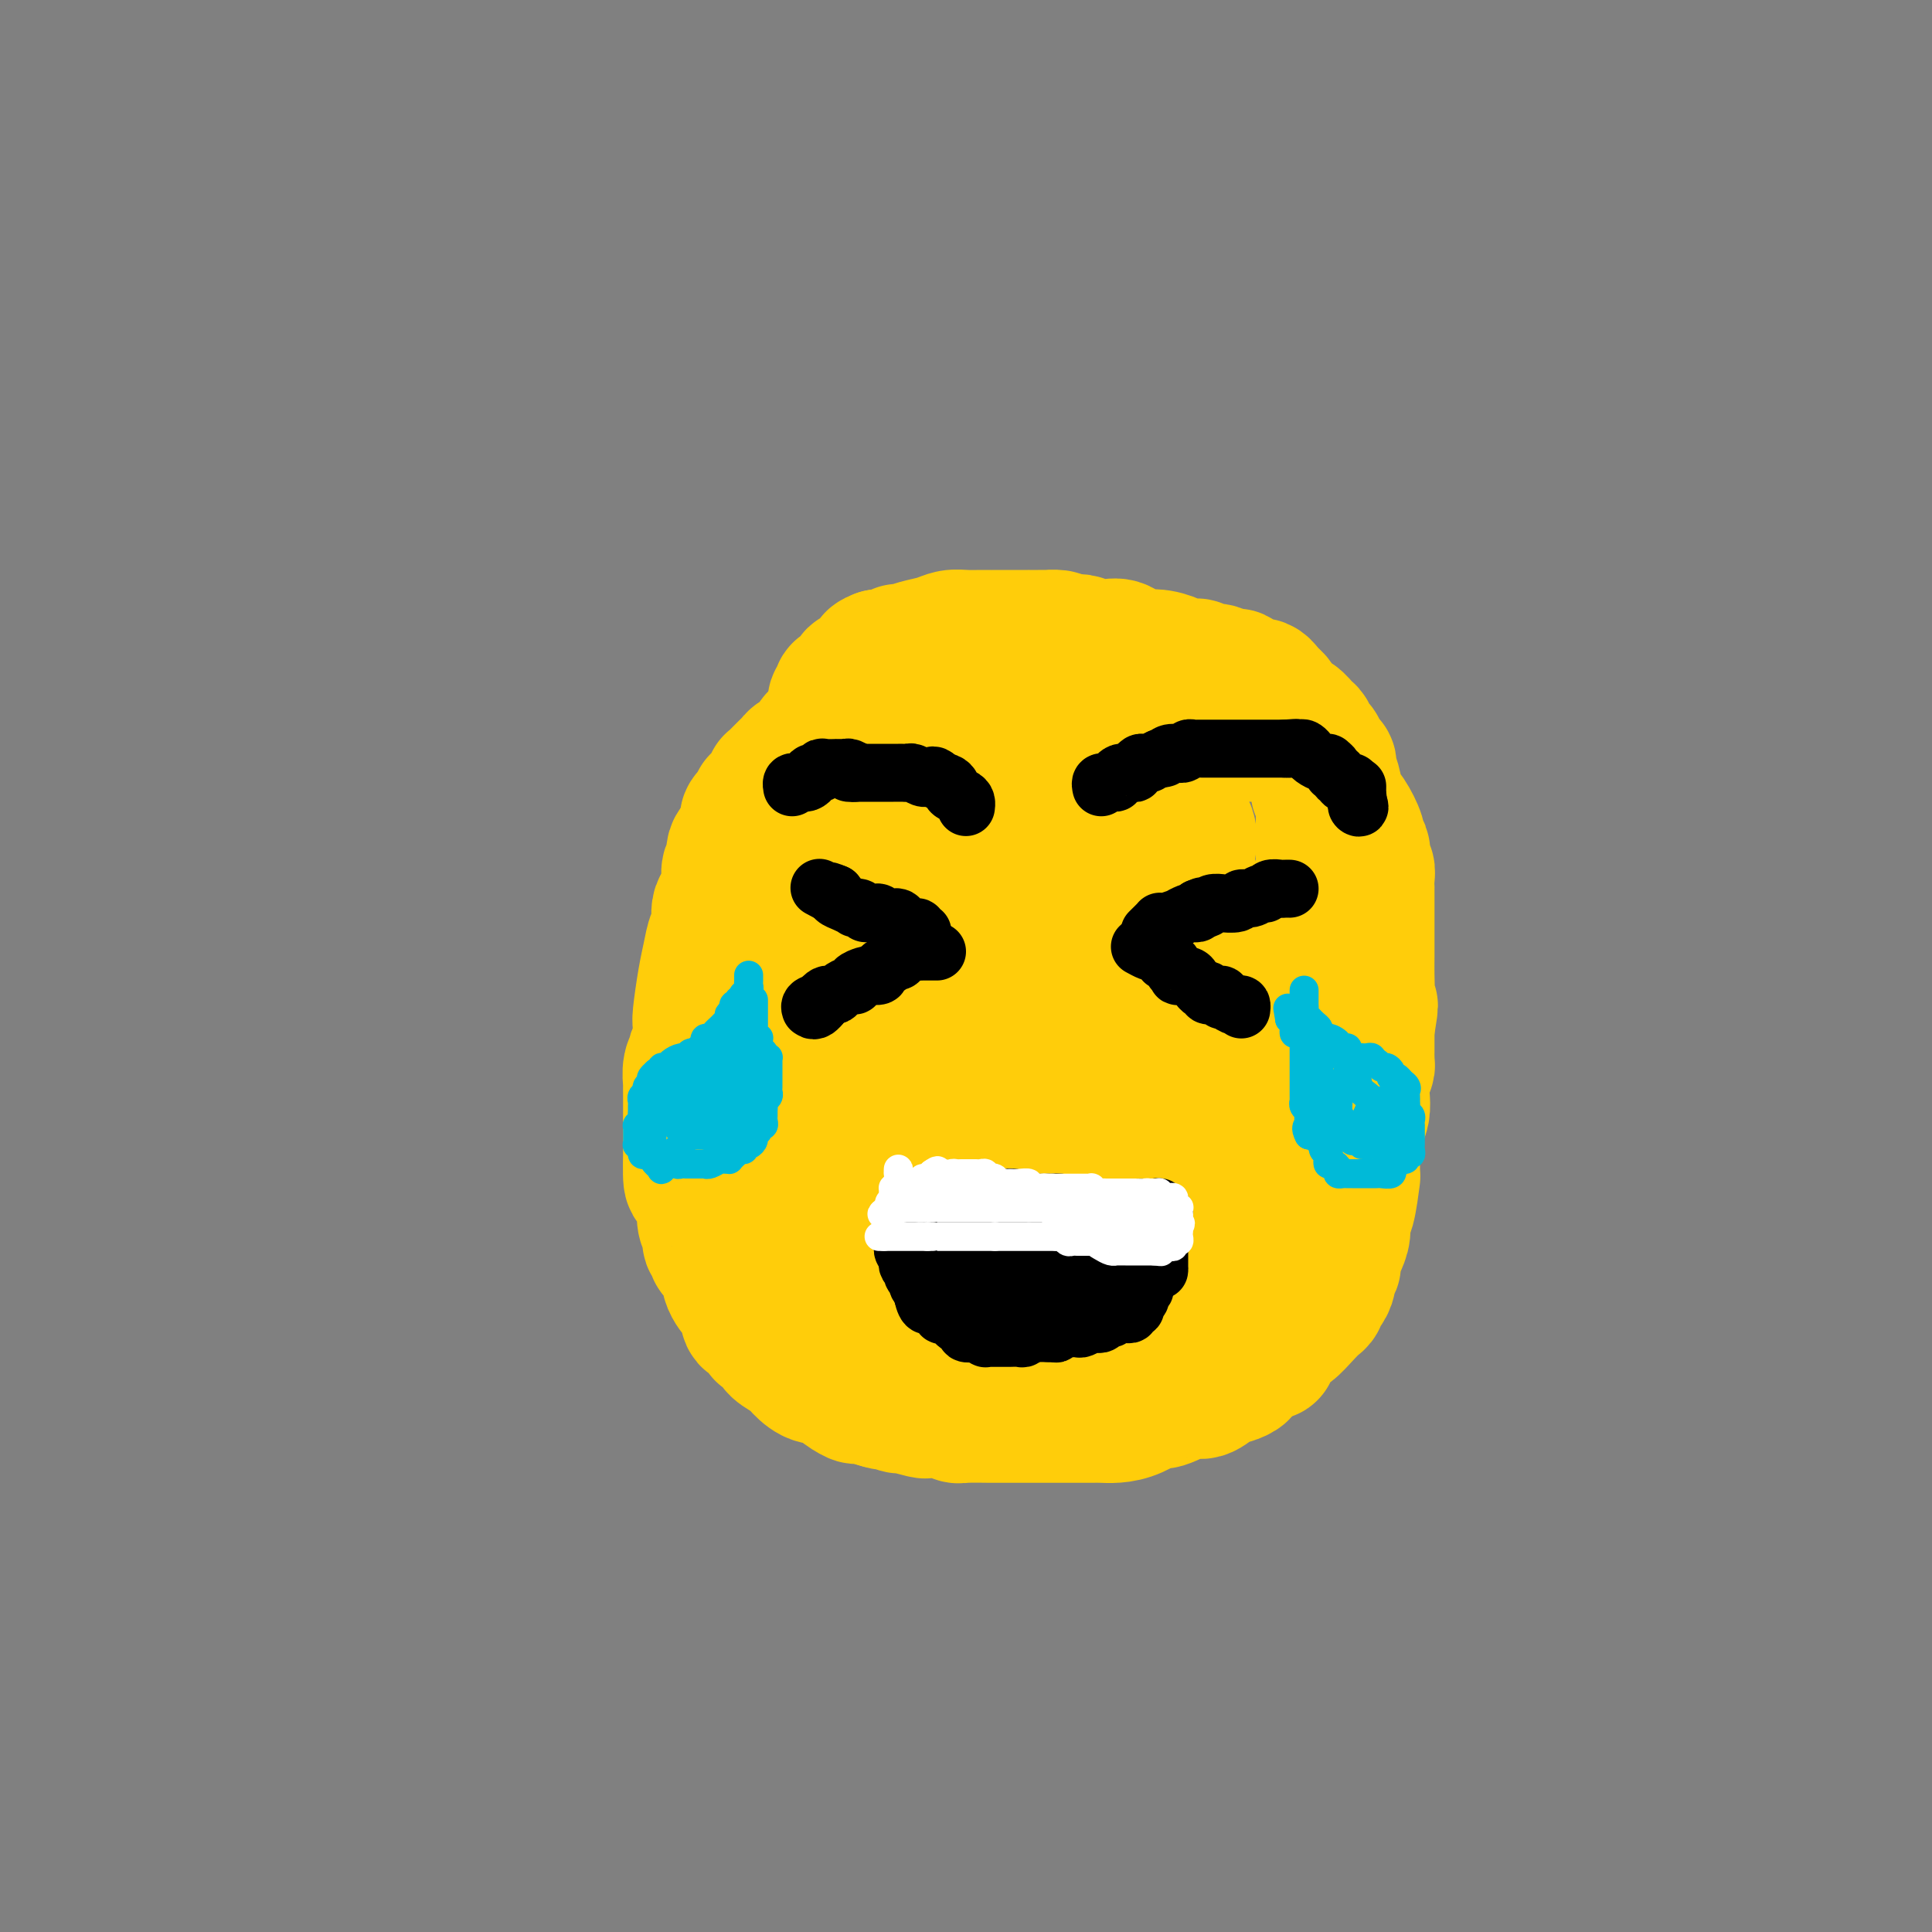 <svg viewBox='0 0 400 400' version='1.1' xmlns='http://www.w3.org/2000/svg' xmlns:xlink='http://www.w3.org/1999/xlink'><rect x="0" y="0" width="400" height="400" fill="#808080" stroke="none"/><g fill='none' stroke='#FFCD0A' stroke-width='28' stroke-linecap='round' stroke-linejoin='round'><path d='M189,140c-0.301,-0.006 -0.603,-0.012 -1,0c-0.397,0.012 -0.890,0.041 -1,0c-0.110,-0.041 0.163,-0.152 0,0c-0.163,0.152 -0.760,0.567 -1,1c-0.240,0.433 -0.121,0.886 0,1c0.121,0.114 0.245,-0.109 0,0c-0.245,0.109 -0.858,0.551 -1,1c-0.142,0.449 0.186,0.904 0,1c-0.186,0.096 -0.886,-0.167 -1,0c-0.114,0.167 0.360,0.766 0,1c-0.360,0.234 -1.552,0.104 -2,0c-0.448,-0.104 -0.151,-0.183 0,0c0.151,0.183 0.156,0.626 0,1c-0.156,0.374 -0.473,0.678 -1,1c-0.527,0.322 -1.263,0.661 -2,1'/><path d='M179,148c-1.791,1.465 -1.268,1.127 -1,1c0.268,-0.127 0.280,-0.044 0,0c-0.280,0.044 -0.854,0.048 -1,0c-0.146,-0.048 0.134,-0.149 0,0c-0.134,0.149 -0.684,0.547 -1,1c-0.316,0.453 -0.399,0.959 -1,1c-0.601,0.041 -1.719,-0.383 -2,0c-0.281,0.383 0.274,1.575 0,2c-0.274,0.425 -1.379,0.085 -2,0c-0.621,-0.085 -0.758,0.085 -1,0c-0.242,-0.085 -0.590,-0.425 -1,0c-0.410,0.425 -0.883,1.615 -1,2c-0.117,0.385 0.122,-0.037 0,0c-0.122,0.037 -0.606,0.531 -1,1c-0.394,0.469 -0.697,0.913 -1,1c-0.303,0.087 -0.606,-0.184 -1,0c-0.394,0.184 -0.879,0.823 -1,1c-0.121,0.177 0.122,-0.106 0,0c-0.122,0.106 -0.607,0.602 -1,1c-0.393,0.398 -0.693,0.698 -1,1c-0.307,0.302 -0.621,0.604 -1,1c-0.379,0.396 -0.822,0.884 -1,1c-0.178,0.116 -0.090,-0.141 0,0c0.090,0.141 0.184,0.681 0,1c-0.184,0.319 -0.645,0.418 -1,1c-0.355,0.582 -0.603,1.648 -1,2c-0.397,0.352 -0.941,-0.009 -1,0c-0.059,0.009 0.369,0.387 0,1c-0.369,0.613 -1.534,1.461 -2,2c-0.466,0.539 -0.233,0.770 0,1'/><path d='M155,170c-1.211,2.053 -0.237,1.686 0,2c0.237,0.314 -0.262,1.310 -1,2c-0.738,0.690 -1.715,1.073 -2,2c-0.285,0.927 0.122,2.399 0,3c-0.122,0.601 -0.772,0.333 -1,1c-0.228,0.667 -0.032,2.270 0,3c0.032,0.730 -0.100,0.589 0,1c0.100,0.411 0.430,1.376 0,2c-0.430,0.624 -1.621,0.908 -2,2c-0.379,1.092 0.052,2.993 0,4c-0.052,1.007 -0.588,1.119 -1,2c-0.412,0.881 -0.699,2.529 -1,4c-0.301,1.471 -0.615,2.764 -1,5c-0.385,2.236 -0.839,5.415 -1,7c-0.161,1.585 -0.028,1.576 0,2c0.028,0.424 -0.049,1.281 0,2c0.049,0.719 0.223,1.301 0,2c-0.223,0.699 -0.844,1.515 -1,2c-0.156,0.485 0.154,0.638 0,1c-0.154,0.362 -0.773,0.932 -1,2c-0.227,1.068 -0.061,2.633 0,3c0.061,0.367 0.016,-0.464 0,0c-0.016,0.464 -0.004,2.221 0,3c0.004,0.779 0.001,0.578 0,1c-0.001,0.422 -0.000,1.465 0,2c0.000,0.535 0.000,0.562 0,1c-0.000,0.438 -0.000,1.289 0,2c0.000,0.711 0.000,1.283 0,2c-0.000,0.717 -0.000,1.578 0,2c0.000,0.422 0.000,0.406 0,1c-0.000,0.594 -0.000,1.797 0,3'/><path d='M143,241c-0.205,6.253 0.781,2.887 1,2c0.219,-0.887 -0.330,0.707 0,2c0.330,1.293 1.537,2.287 2,3c0.463,0.713 0.180,1.147 0,2c-0.180,0.853 -0.259,2.127 0,3c0.259,0.873 0.856,1.346 1,2c0.144,0.654 -0.164,1.489 0,2c0.164,0.511 0.801,0.700 1,1c0.199,0.300 -0.039,0.713 0,1c0.039,0.287 0.353,0.448 1,1c0.647,0.552 1.625,1.495 2,2c0.375,0.505 0.146,0.573 0,1c-0.146,0.427 -0.210,1.212 0,2c0.210,0.788 0.696,1.577 1,2c0.304,0.423 0.428,0.479 1,1c0.572,0.521 1.592,1.506 2,2c0.408,0.494 0.203,0.496 0,1c-0.203,0.504 -0.405,1.510 0,2c0.405,0.490 1.416,0.463 2,1c0.584,0.537 0.741,1.639 1,2c0.259,0.361 0.621,-0.017 1,0c0.379,0.017 0.776,0.429 1,1c0.224,0.571 0.277,1.300 1,2c0.723,0.700 2.118,1.370 3,2c0.882,0.630 1.253,1.220 2,2c0.747,0.780 1.872,1.749 3,2c1.128,0.251 2.261,-0.217 3,0c0.739,0.217 1.085,1.120 2,2c0.915,0.880 2.400,1.737 3,2c0.600,0.263 0.314,-0.068 1,0c0.686,0.068 2.343,0.534 4,1'/><path d='M182,290c2.055,0.708 0.693,-0.020 1,0c0.307,0.020 2.285,0.790 3,1c0.715,0.210 0.169,-0.141 1,0c0.831,0.141 3.038,0.774 4,1c0.962,0.226 0.677,0.047 1,0c0.323,-0.047 1.253,0.040 2,0c0.747,-0.040 1.311,-0.207 2,0c0.689,0.207 1.503,0.787 2,1c0.497,0.213 0.678,0.057 2,0c1.322,-0.057 3.786,-0.015 5,0c1.214,0.015 1.179,0.004 2,0c0.821,-0.004 2.499,-0.001 4,0c1.501,0.001 2.825,0.000 4,0c1.175,-0.000 2.202,-0.000 3,0c0.798,0.000 1.368,-0.000 2,0c0.632,0.000 1.326,0.000 2,0c0.674,-0.000 1.326,-0.002 2,0c0.674,0.002 1.368,0.006 2,0c0.632,-0.006 1.202,-0.024 2,0c0.798,0.024 1.824,0.089 3,0c1.176,-0.089 2.502,-0.334 4,-1c1.498,-0.666 3.167,-1.754 4,-2c0.833,-0.246 0.829,0.351 2,0c1.171,-0.351 3.517,-1.648 5,-2c1.483,-0.352 2.104,0.242 3,0c0.896,-0.242 2.066,-1.321 3,-2c0.934,-0.679 1.631,-0.958 2,-1c0.369,-0.042 0.408,0.154 1,0c0.592,-0.154 1.736,-0.657 2,-1c0.264,-0.343 -0.353,-0.527 0,-1c0.353,-0.473 1.677,-1.237 3,-2'/><path d='M260,281c4.779,-1.845 2.225,-0.459 2,-1c-0.225,-0.541 1.877,-3.009 3,-4c1.123,-0.991 1.267,-0.503 2,-1c0.733,-0.497 2.056,-1.978 3,-3c0.944,-1.022 1.511,-1.586 2,-2c0.489,-0.414 0.900,-0.678 1,-1c0.100,-0.322 -0.113,-0.703 0,-1c0.113,-0.297 0.551,-0.512 1,-1c0.449,-0.488 0.908,-1.250 1,-2c0.092,-0.750 -0.181,-1.488 0,-2c0.181,-0.512 0.818,-0.800 1,-1c0.182,-0.200 -0.092,-0.314 0,-1c0.092,-0.686 0.550,-1.944 1,-3c0.450,-1.056 0.891,-1.910 1,-3c0.109,-1.090 -0.114,-2.416 0,-3c0.114,-0.584 0.566,-0.426 1,-2c0.434,-1.574 0.851,-4.879 1,-6c0.149,-1.121 0.029,-0.057 0,-1c-0.029,-0.943 0.031,-3.894 0,-5c-0.031,-1.106 -0.153,-0.368 0,-1c0.153,-0.632 0.581,-2.635 1,-4c0.419,-1.365 0.830,-2.092 1,-3c0.170,-0.908 0.098,-1.999 0,-3c-0.098,-1.001 -0.222,-1.914 0,-3c0.222,-1.086 0.792,-2.346 1,-3c0.208,-0.654 0.056,-0.702 0,-1c-0.056,-0.298 -0.015,-0.845 0,-1c0.015,-0.155 0.004,0.082 0,0c-0.004,-0.082 -0.001,-0.484 0,-1c0.001,-0.516 0.000,-1.148 0,-2c-0.000,-0.852 -0.000,-1.926 0,-3'/><path d='M283,213c1.392,-8.632 0.373,-3.212 0,-2c-0.373,1.212 -0.100,-1.785 0,-4c0.100,-2.215 0.027,-3.649 0,-5c-0.027,-1.351 -0.007,-2.619 0,-4c0.007,-1.381 0.002,-2.876 0,-4c-0.002,-1.124 -0.001,-1.876 0,-3c0.001,-1.124 0.001,-2.620 0,-4c-0.001,-1.380 -0.004,-2.645 0,-3c0.004,-0.355 0.015,0.200 0,0c-0.015,-0.200 -0.056,-1.154 0,-2c0.056,-0.846 0.207,-1.585 0,-2c-0.207,-0.415 -0.774,-0.506 -1,-1c-0.226,-0.494 -0.112,-1.390 0,-2c0.112,-0.610 0.220,-0.933 0,-1c-0.220,-0.067 -0.770,0.121 -1,0c-0.230,-0.121 -0.141,-0.552 0,-1c0.141,-0.448 0.335,-0.912 0,-2c-0.335,-1.088 -1.198,-2.801 -2,-4c-0.802,-1.199 -1.543,-1.883 -2,-3c-0.457,-1.117 -0.629,-2.667 -1,-4c-0.371,-1.333 -0.939,-2.450 -1,-3c-0.061,-0.550 0.387,-0.533 0,-1c-0.387,-0.467 -1.608,-1.419 -2,-2c-0.392,-0.581 0.047,-0.790 0,-1c-0.047,-0.210 -0.579,-0.421 -1,-1c-0.421,-0.579 -0.732,-1.525 -1,-2c-0.268,-0.475 -0.492,-0.478 -1,-1c-0.508,-0.522 -1.301,-1.563 -2,-2c-0.699,-0.437 -1.304,-0.272 -2,-1c-0.696,-0.728 -1.485,-2.351 -2,-3c-0.515,-0.649 -0.758,-0.325 -1,0'/><path d='M263,145c-1.477,-1.265 -1.169,-0.928 -1,-1c0.169,-0.072 0.200,-0.555 0,-1c-0.200,-0.445 -0.631,-0.854 -1,-1c-0.369,-0.146 -0.676,-0.029 -1,0c-0.324,0.029 -0.664,-0.031 -1,0c-0.336,0.031 -0.667,0.152 -1,0c-0.333,-0.152 -0.667,-0.576 -1,-1c-0.333,-0.424 -0.665,-0.849 -1,-1c-0.335,-0.151 -0.674,-0.027 -1,0c-0.326,0.027 -0.637,-0.044 -1,0c-0.363,0.044 -0.776,0.204 -1,0c-0.224,-0.204 -0.259,-0.773 -1,-1c-0.741,-0.227 -2.188,-0.114 -3,0c-0.812,0.114 -0.991,0.227 -1,0c-0.009,-0.227 0.151,-0.796 0,-1c-0.151,-0.204 -0.612,-0.045 -1,0c-0.388,0.045 -0.701,-0.024 -1,0c-0.299,0.024 -0.583,0.143 -1,0c-0.417,-0.143 -0.968,-0.546 -2,-1c-1.032,-0.454 -2.545,-0.958 -4,-1c-1.455,-0.042 -2.852,0.377 -4,0c-1.148,-0.377 -2.048,-1.551 -3,-2c-0.952,-0.449 -1.957,-0.173 -3,0c-1.043,0.173 -2.125,0.242 -3,0c-0.875,-0.242 -1.544,-0.797 -2,-1c-0.456,-0.203 -0.700,-0.055 -1,0c-0.300,0.055 -0.657,0.016 -1,0c-0.343,-0.016 -0.671,-0.008 -1,0'/><path d='M221,133c-5.770,-1.309 -2.694,-1.083 -2,-1c0.694,0.083 -0.993,0.022 -2,0c-1.007,-0.022 -1.334,-0.006 -2,0c-0.666,0.006 -1.669,0.002 -2,0c-0.331,-0.002 0.012,-0.000 0,0c-0.012,0.000 -0.380,0.000 -1,0c-0.620,-0.000 -1.494,-0.000 -2,0c-0.506,0.000 -0.646,0.000 -1,0c-0.354,-0.000 -0.922,-0.000 -1,0c-0.078,0.000 0.333,0.000 0,0c-0.333,-0.000 -1.411,-0.000 -2,0c-0.589,0.000 -0.688,0.000 -1,0c-0.312,-0.000 -0.835,-0.001 -1,0c-0.165,0.001 0.029,0.003 0,0c-0.029,-0.003 -0.279,-0.012 -1,0c-0.721,0.012 -1.912,0.045 -3,0c-1.088,-0.045 -2.071,-0.170 -3,0c-0.929,0.170 -1.803,0.633 -3,1c-1.197,0.367 -2.716,0.638 -4,1c-1.284,0.362 -2.332,0.815 -3,1c-0.668,0.185 -0.955,0.102 -1,0c-0.045,-0.102 0.153,-0.223 0,0c-0.153,0.223 -0.657,0.791 -1,1c-0.343,0.209 -0.527,0.060 -1,0c-0.473,-0.060 -1.237,-0.030 -2,0'/><path d='M182,136c-2.366,0.873 -0.782,1.056 0,1c0.782,-0.056 0.760,-0.352 0,0c-0.760,0.352 -2.259,1.351 -3,2c-0.741,0.649 -0.723,0.948 -1,1c-0.277,0.052 -0.848,-0.145 -1,0c-0.152,0.145 0.117,0.630 0,1c-0.117,0.370 -0.619,0.625 -1,1c-0.381,0.375 -0.642,0.869 -1,1c-0.358,0.131 -0.814,-0.103 -1,0c-0.186,0.103 -0.101,0.541 0,1c0.101,0.459 0.220,0.939 0,1c-0.220,0.061 -0.777,-0.296 -1,0c-0.223,0.296 -0.111,1.246 0,2c0.111,0.754 0.222,1.311 0,2c-0.222,0.689 -0.778,1.508 -1,2c-0.222,0.492 -0.111,0.657 0,1c0.111,0.343 0.222,0.865 0,1c-0.222,0.135 -0.778,-0.119 -1,0c-0.222,0.119 -0.111,0.609 0,1c0.111,0.391 0.223,0.684 0,1c-0.223,0.316 -0.782,0.655 -1,1c-0.218,0.345 -0.095,0.697 0,1c0.095,0.303 0.164,0.558 0,1c-0.164,0.442 -0.559,1.070 -1,2c-0.441,0.930 -0.927,2.163 -1,3c-0.073,0.837 0.268,1.278 0,3c-0.268,1.722 -1.144,4.727 -2,7c-0.856,2.273 -1.693,3.816 -2,5c-0.307,1.184 -0.083,2.011 0,3c0.083,0.989 0.024,2.140 0,3c-0.024,0.860 -0.012,1.430 0,2'/><path d='M164,186c-1.392,6.526 -0.373,2.341 0,1c0.373,-1.341 0.100,0.162 0,1c-0.100,0.838 -0.027,1.013 0,1c0.027,-0.013 0.007,-0.212 0,0c-0.007,0.212 -0.001,0.835 0,2c0.001,1.165 -0.002,2.870 0,4c0.002,1.130 0.011,1.684 0,3c-0.011,1.316 -0.042,3.393 0,5c0.042,1.607 0.156,2.744 0,4c-0.156,1.256 -0.581,2.631 -1,4c-0.419,1.369 -0.830,2.731 -1,4c-0.170,1.269 -0.098,2.444 0,4c0.098,1.556 0.222,3.493 0,5c-0.222,1.507 -0.792,2.582 -1,3c-0.208,0.418 -0.056,0.178 0,1c0.056,0.822 0.015,2.708 0,4c-0.015,1.292 -0.004,1.992 0,3c0.004,1.008 0.001,2.323 0,4c-0.001,1.677 -0.001,3.714 0,5c0.001,1.286 0.003,1.820 0,2c-0.003,0.180 -0.012,0.006 0,0c0.012,-0.006 0.044,0.154 0,1c-0.044,0.846 -0.163,2.377 0,3c0.163,0.623 0.609,0.340 1,1c0.391,0.660 0.726,2.265 1,3c0.274,0.735 0.486,0.599 1,1c0.514,0.401 1.331,1.339 2,2c0.669,0.661 1.191,1.046 2,2c0.809,0.954 1.904,2.477 3,4'/><path d='M171,263c1.905,2.129 1.666,0.952 2,1c0.334,0.048 1.240,1.322 2,2c0.760,0.678 1.372,0.759 2,1c0.628,0.241 1.271,0.643 2,1c0.729,0.357 1.542,0.669 2,1c0.458,0.331 0.560,0.681 1,1c0.440,0.319 1.218,0.608 2,1c0.782,0.392 1.568,0.889 2,1c0.432,0.111 0.509,-0.163 1,0c0.491,0.163 1.396,0.762 2,1c0.604,0.238 0.909,0.116 1,0c0.091,-0.116 -0.031,-0.227 1,0c1.031,0.227 3.214,0.793 4,1c0.786,0.207 0.173,0.056 1,0c0.827,-0.056 3.092,-0.016 4,0c0.908,0.016 0.457,0.008 1,0c0.543,-0.008 2.079,-0.016 3,0c0.921,0.016 1.228,0.057 2,0c0.772,-0.057 2.010,-0.212 3,0c0.990,0.212 1.731,0.790 3,1c1.269,0.210 3.064,0.052 4,0c0.936,-0.052 1.011,0.002 1,0c-0.011,-0.002 -0.108,-0.061 0,0c0.108,0.061 0.421,0.242 1,0c0.579,-0.242 1.426,-0.906 2,-1c0.574,-0.094 0.877,0.383 2,0c1.123,-0.383 3.066,-1.625 5,-2c1.934,-0.375 3.859,0.116 6,0c2.141,-0.116 4.500,-0.839 7,-1c2.500,-0.161 5.143,0.240 7,0c1.857,-0.240 2.929,-1.120 4,-2'/><path d='M251,269c5.814,-0.865 2.850,-0.026 2,0c-0.850,0.026 0.414,-0.760 1,-1c0.586,-0.240 0.494,0.068 1,0c0.506,-0.068 1.610,-0.511 2,-1c0.390,-0.489 0.065,-1.024 1,-2c0.935,-0.976 3.131,-2.395 4,-3c0.869,-0.605 0.413,-0.397 1,-1c0.587,-0.603 2.217,-2.017 3,-3c0.783,-0.983 0.718,-1.534 1,-2c0.282,-0.466 0.912,-0.847 1,-1c0.088,-0.153 -0.365,-0.079 0,-1c0.365,-0.921 1.547,-2.836 2,-4c0.453,-1.164 0.177,-1.577 0,-2c-0.177,-0.423 -0.254,-0.855 0,-2c0.254,-1.145 0.837,-3.001 1,-4c0.163,-0.999 -0.096,-1.139 0,-3c0.096,-1.861 0.548,-5.442 1,-8c0.452,-2.558 0.906,-4.092 1,-6c0.094,-1.908 -0.171,-4.191 0,-6c0.171,-1.809 0.778,-3.145 1,-4c0.222,-0.855 0.060,-1.230 0,-2c-0.060,-0.770 -0.016,-1.934 0,-3c0.016,-1.066 0.004,-2.034 0,-3c-0.004,-0.966 -0.001,-1.930 0,-3c0.001,-1.070 0.000,-2.245 0,-4c-0.000,-1.755 -0.000,-4.089 0,-6c0.000,-1.911 0.000,-3.399 0,-5c-0.000,-1.601 -0.000,-3.316 0,-6c0.000,-2.684 0.000,-6.338 0,-9c-0.000,-2.662 -0.000,-4.331 0,-6'/><path d='M274,168c0.375,-13.669 -0.688,-6.841 -1,-5c-0.312,1.841 0.128,-1.303 0,-3c-0.128,-1.697 -0.825,-1.945 -1,-2c-0.175,-0.055 0.171,0.083 0,0c-0.171,-0.083 -0.860,-0.386 -1,-1c-0.140,-0.614 0.270,-1.540 0,-2c-0.270,-0.460 -1.219,-0.453 -3,-1c-1.781,-0.547 -4.393,-1.649 -6,-2c-1.607,-0.351 -2.209,0.050 -3,0c-0.791,-0.050 -1.770,-0.549 -2,-1c-0.230,-0.451 0.290,-0.853 0,-1c-0.290,-0.147 -1.390,-0.039 -2,0c-0.610,0.039 -0.730,0.011 -1,0c-0.270,-0.011 -0.691,-0.003 -1,0c-0.309,0.003 -0.505,0.001 -1,0c-0.495,-0.001 -1.287,-0.000 -2,0c-0.713,0.000 -1.347,0.000 -2,0c-0.653,-0.000 -1.325,0.000 -2,0c-0.675,-0.000 -1.355,-0.001 -2,0c-0.645,0.001 -1.257,0.002 -2,0c-0.743,-0.002 -1.618,-0.007 -3,0c-1.382,0.007 -3.273,0.026 -5,0c-1.727,-0.026 -3.292,-0.098 -5,0c-1.708,0.098 -3.561,0.367 -5,1c-1.439,0.633 -2.464,1.632 -3,2c-0.536,0.368 -0.582,0.105 -1,0c-0.418,-0.105 -1.209,-0.053 -2,0'/><path d='M218,153c-6.360,0.467 -2.762,0.135 -2,0c0.762,-0.135 -1.314,-0.071 -3,0c-1.686,0.071 -2.984,0.151 -4,0c-1.016,-0.151 -1.750,-0.531 -4,0c-2.250,0.531 -6.018,1.975 -8,3c-1.982,1.025 -2.180,1.632 -3,2c-0.820,0.368 -2.262,0.498 -3,1c-0.738,0.502 -0.771,1.376 -1,2c-0.229,0.624 -0.654,0.997 -1,1c-0.346,0.003 -0.614,-0.365 -1,0c-0.386,0.365 -0.890,1.462 -1,2c-0.110,0.538 0.173,0.517 0,1c-0.173,0.483 -0.803,1.472 -1,2c-0.197,0.528 0.039,0.597 0,2c-0.039,1.403 -0.354,4.142 -1,6c-0.646,1.858 -1.623,2.836 -2,4c-0.377,1.164 -0.153,2.515 0,4c0.153,1.485 0.235,3.105 0,4c-0.235,0.895 -0.786,1.065 -1,2c-0.214,0.935 -0.090,2.635 0,4c0.090,1.365 0.146,2.397 0,3c-0.146,0.603 -0.495,0.779 -1,2c-0.505,1.221 -1.165,3.486 -2,6c-0.835,2.514 -1.846,5.275 -2,7c-0.154,1.725 0.547,2.412 0,4c-0.547,1.588 -2.342,4.075 -3,6c-0.658,1.925 -0.177,3.287 0,4c0.177,0.713 0.051,0.775 0,1c-0.051,0.225 -0.025,0.612 0,1'/><path d='M174,227c-2.011,9.938 -0.539,3.285 0,1c0.539,-2.285 0.146,-0.200 0,1c-0.146,1.200 -0.046,1.515 0,2c0.046,0.485 0.036,1.141 0,2c-0.036,0.859 -0.100,1.920 0,3c0.100,1.080 0.363,2.180 1,3c0.637,0.820 1.647,1.361 2,2c0.353,0.639 0.049,1.377 0,2c-0.049,0.623 0.158,1.131 1,2c0.842,0.869 2.320,2.098 3,3c0.680,0.902 0.563,1.477 1,2c0.437,0.523 1.429,0.995 2,2c0.571,1.005 0.720,2.541 1,3c0.280,0.459 0.690,-0.161 1,0c0.310,0.161 0.521,1.104 1,2c0.479,0.896 1.228,1.747 2,2c0.772,0.253 1.569,-0.090 2,0c0.431,0.090 0.495,0.613 1,1c0.505,0.387 1.449,0.640 2,1c0.551,0.360 0.709,0.829 1,1c0.291,0.171 0.714,0.046 1,0c0.286,-0.046 0.436,-0.012 1,0c0.564,0.012 1.541,0.003 2,0c0.459,-0.003 0.399,-0.001 1,0c0.601,0.001 1.863,0.000 3,0c1.137,-0.000 2.150,-0.000 3,0c0.850,0.000 1.536,0.000 2,0c0.464,-0.000 0.704,-0.000 1,0c0.296,0.000 0.648,0.000 1,0'/><path d='M210,262c3.348,0.451 1.217,0.078 1,0c-0.217,-0.078 1.479,0.137 2,0c0.521,-0.137 -0.133,-0.628 0,-1c0.133,-0.372 1.052,-0.624 2,-1c0.948,-0.376 1.924,-0.874 2,-1c0.076,-0.126 -0.749,0.122 0,0c0.749,-0.122 3.072,-0.614 4,-1c0.928,-0.386 0.460,-0.666 1,-1c0.540,-0.334 2.089,-0.723 3,-1c0.911,-0.277 1.184,-0.442 2,-1c0.816,-0.558 2.176,-1.511 3,-2c0.824,-0.489 1.113,-0.516 2,-1c0.887,-0.484 2.373,-1.424 3,-2c0.627,-0.576 0.396,-0.787 1,-1c0.604,-0.213 2.044,-0.429 3,-1c0.956,-0.571 1.427,-1.497 2,-2c0.573,-0.503 1.249,-0.582 2,-1c0.751,-0.418 1.578,-1.177 2,-2c0.422,-0.823 0.439,-1.712 1,-2c0.561,-0.288 1.666,0.026 2,0c0.334,-0.026 -0.103,-0.391 0,-1c0.103,-0.609 0.744,-1.462 1,-2c0.256,-0.538 0.125,-0.763 0,-1c-0.125,-0.237 -0.244,-0.487 0,-1c0.244,-0.513 0.850,-1.289 1,-2c0.150,-0.711 -0.156,-1.359 0,-3c0.156,-1.641 0.774,-4.277 1,-6c0.226,-1.723 0.061,-2.534 0,-4c-0.061,-1.466 -0.016,-3.587 0,-5c0.016,-1.413 0.005,-2.118 0,-3c-0.005,-0.882 -0.002,-1.941 0,-3'/><path d='M251,210c0.464,-5.585 0.125,-4.048 0,-4c-0.125,0.048 -0.037,-1.395 0,-2c0.037,-0.605 0.021,-0.373 0,-1c-0.021,-0.627 -0.047,-2.114 0,-3c0.047,-0.886 0.166,-1.172 0,-2c-0.166,-0.828 -0.618,-2.198 -1,-3c-0.382,-0.802 -0.694,-1.036 -1,-2c-0.306,-0.964 -0.604,-2.659 -1,-4c-0.396,-1.341 -0.889,-2.330 -1,-3c-0.111,-0.670 0.159,-1.023 0,-2c-0.159,-0.977 -0.747,-2.578 -1,-4c-0.253,-1.422 -0.172,-2.665 0,-4c0.172,-1.335 0.434,-2.763 0,-4c-0.434,-1.237 -1.566,-2.283 -2,-3c-0.434,-0.717 -0.172,-1.106 0,-2c0.172,-0.894 0.254,-2.292 0,-3c-0.254,-0.708 -0.843,-0.726 -1,-1c-0.157,-0.274 0.118,-0.806 0,-1c-0.118,-0.194 -0.628,-0.052 -1,0c-0.372,0.052 -0.605,0.014 -1,0c-0.395,-0.014 -0.953,-0.004 -1,0c-0.047,0.004 0.415,0.001 0,0c-0.415,-0.001 -1.708,-0.001 -3,0'/><path d='M237,162c-1.032,-0.458 -0.112,-0.603 -1,0c-0.888,0.603 -3.585,1.953 -5,3c-1.415,1.047 -1.549,1.792 -2,2c-0.451,0.208 -1.219,-0.119 -2,0c-0.781,0.119 -1.575,0.684 -2,1c-0.425,0.316 -0.483,0.383 -1,1c-0.517,0.617 -1.495,1.783 -2,2c-0.505,0.217 -0.539,-0.513 -1,0c-0.461,0.513 -1.351,2.271 -2,3c-0.649,0.729 -1.058,0.428 -2,1c-0.942,0.572 -2.417,2.016 -3,3c-0.583,0.984 -0.275,1.506 -1,2c-0.725,0.494 -2.485,0.959 -5,2c-2.515,1.041 -5.787,2.656 -8,4c-2.213,1.344 -3.366,2.415 -4,3c-0.634,0.585 -0.748,0.683 -1,1c-0.252,0.317 -0.642,0.854 -1,1c-0.358,0.146 -0.683,-0.099 -1,0c-0.317,0.099 -0.625,0.541 -1,1c-0.375,0.459 -0.819,0.933 -1,1c-0.181,0.067 -0.101,-0.275 0,0c0.101,0.275 0.224,1.168 0,2c-0.224,0.832 -0.793,1.604 -1,2c-0.207,0.396 -0.051,0.416 0,1c0.051,0.584 -0.001,1.734 0,4c0.001,2.266 0.056,5.649 0,8c-0.056,2.351 -0.222,3.669 0,5c0.222,1.331 0.833,2.676 1,4c0.167,1.324 -0.109,2.626 0,4c0.109,1.374 0.603,2.821 1,4c0.397,1.179 0.699,2.089 1,3'/><path d='M193,230c0.473,6.235 0.654,3.324 1,3c0.346,-0.324 0.856,1.939 1,3c0.144,1.061 -0.079,0.919 0,1c0.079,0.081 0.460,0.385 1,1c0.540,0.615 1.240,1.542 2,2c0.760,0.458 1.581,0.448 2,1c0.419,0.552 0.436,1.664 1,2c0.564,0.336 1.674,-0.106 2,0c0.326,0.106 -0.134,0.761 0,1c0.134,0.239 0.861,0.063 1,0c0.139,-0.063 -0.312,-0.014 0,0c0.312,0.014 1.386,-0.005 2,0c0.614,0.005 0.769,0.036 1,0c0.231,-0.036 0.537,-0.140 1,0c0.463,0.140 1.083,0.525 2,0c0.917,-0.525 2.131,-1.959 3,-3c0.869,-1.041 1.395,-1.690 2,-3c0.605,-1.310 1.291,-3.281 2,-5c0.709,-1.719 1.443,-3.185 2,-4c0.557,-0.815 0.938,-0.978 1,-1c0.062,-0.022 -0.194,0.097 0,0c0.194,-0.097 0.839,-0.409 1,-1c0.161,-0.591 -0.163,-1.463 0,-2c0.163,-0.537 0.814,-0.741 1,-1c0.186,-0.259 -0.094,-0.573 0,-2c0.094,-1.427 0.561,-3.968 1,-6c0.439,-2.032 0.850,-3.555 1,-5c0.150,-1.445 0.040,-2.812 0,-4c-0.040,-1.188 -0.012,-2.197 0,-4c0.012,-1.803 0.006,-4.402 0,-7'/><path d='M224,196c0.309,-5.068 0.081,-3.740 0,-4c-0.081,-0.260 -0.016,-2.110 0,-3c0.016,-0.890 -0.016,-0.820 0,-1c0.016,-0.180 0.079,-0.610 0,-1c-0.079,-0.390 -0.301,-0.741 -1,0c-0.699,0.741 -1.875,2.572 -3,4c-1.125,1.428 -2.200,2.451 -3,4c-0.800,1.549 -1.327,3.623 -2,5c-0.673,1.377 -1.494,2.057 -2,3c-0.506,0.943 -0.699,2.151 -1,3c-0.301,0.849 -0.711,1.340 -1,2c-0.289,0.660 -0.456,1.489 -1,2c-0.544,0.511 -1.466,0.702 -2,2c-0.534,1.298 -0.681,3.702 -1,5c-0.319,1.298 -0.812,1.492 -1,3c-0.188,1.508 -0.073,4.332 0,6c0.073,1.668 0.104,2.180 0,3c-0.104,0.820 -0.343,1.950 0,3c0.343,1.050 1.269,2.022 2,3c0.731,0.978 1.268,1.963 2,3c0.732,1.037 1.659,2.125 3,3c1.341,0.875 3.098,1.536 4,2c0.902,0.464 0.951,0.732 1,1'/><path d='M218,244c2.483,2.082 2.689,1.288 3,1c0.311,-0.288 0.726,-0.068 1,0c0.274,0.068 0.406,-0.014 1,0c0.594,0.014 1.650,0.125 2,0c0.350,-0.125 -0.005,-0.487 2,-2c2.005,-1.513 6.369,-4.176 9,-7c2.631,-2.824 3.528,-5.808 5,-9c1.472,-3.192 3.519,-6.592 5,-10c1.481,-3.408 2.398,-6.825 3,-9c0.602,-2.175 0.890,-3.108 1,-4c0.110,-0.892 0.041,-1.744 0,-2c-0.041,-0.256 -0.054,0.083 0,0c0.054,-0.083 0.176,-0.589 0,-1c-0.176,-0.411 -0.648,-0.727 -1,-1c-0.352,-0.273 -0.582,-0.504 -1,-1c-0.418,-0.496 -1.024,-1.257 -3,-2c-1.976,-0.743 -5.321,-1.467 -7,-2c-1.679,-0.533 -1.693,-0.875 -2,-1c-0.307,-0.125 -0.909,-0.035 -1,0c-0.091,0.035 0.329,0.014 0,0c-0.329,-0.014 -1.408,-0.020 -2,0c-0.592,0.020 -0.698,0.067 -1,0c-0.302,-0.067 -0.802,-0.248 -1,0c-0.198,0.248 -0.095,0.927 -1,2c-0.905,1.073 -2.817,2.542 -4,4c-1.183,1.458 -1.637,2.906 -2,4c-0.363,1.094 -0.636,1.833 -1,3c-0.364,1.167 -0.818,2.762 -1,4c-0.182,1.238 -0.091,2.119 0,3'/><path d='M222,214c-0.619,2.692 -0.166,2.423 0,3c0.166,0.577 0.044,2.001 0,3c-0.044,0.999 -0.009,1.573 0,2c0.009,0.427 -0.009,0.707 0,1c0.009,0.293 0.045,0.600 0,1c-0.045,0.400 -0.169,0.892 0,1c0.169,0.108 0.633,-0.167 1,0c0.367,0.167 0.637,0.776 1,1c0.363,0.224 0.818,0.064 1,0c0.182,-0.064 0.091,-0.032 0,0'/></g>
<g fill='none' stroke='#000000' stroke-width='12' stroke-linecap='round' stroke-linejoin='round'><path d='M228,163c-0.091,-0.424 -0.183,-0.848 0,-1c0.183,-0.152 0.640,-0.030 1,0c0.360,0.030 0.621,-0.030 1,0c0.379,0.030 0.875,0.151 1,0c0.125,-0.151 -0.120,-0.575 0,-1c0.120,-0.425 0.607,-0.850 1,-1c0.393,-0.150 0.693,-0.025 1,0c0.307,0.025 0.621,-0.050 1,0c0.379,0.050 0.822,0.224 1,0c0.178,-0.224 0.090,-0.845 0,-1c-0.090,-0.155 -0.184,0.156 0,0c0.184,-0.156 0.645,-0.777 1,-1c0.355,-0.223 0.603,-0.046 1,0c0.397,0.046 0.941,-0.039 1,0c0.059,0.039 -0.369,0.203 0,0c0.369,-0.203 1.534,-0.772 2,-1c0.466,-0.228 0.233,-0.114 0,0'/><path d='M240,157c2.056,-0.867 1.195,-0.035 1,0c-0.195,0.035 0.276,-0.726 1,-1c0.724,-0.274 1.699,-0.059 2,0c0.301,0.059 -0.074,-0.037 0,0c0.074,0.037 0.597,0.206 1,0c0.403,-0.206 0.685,-0.787 1,-1c0.315,-0.213 0.662,-0.057 1,0c0.338,0.057 0.668,0.015 1,0c0.332,-0.015 0.667,-0.004 1,0c0.333,0.004 0.663,0.001 1,0c0.337,-0.001 0.682,-0.000 1,0c0.318,0.000 0.610,0.000 1,0c0.390,-0.000 0.878,-0.000 1,0c0.122,0.000 -0.122,0.000 0,0c0.122,-0.000 0.610,-0.000 1,0c0.390,0.000 0.682,0.000 1,0c0.318,-0.000 0.663,-0.000 1,0c0.337,0.000 0.667,0.000 1,0c0.333,-0.000 0.667,-0.000 1,0c0.333,0.000 0.663,0.000 1,0c0.337,-0.000 0.682,-0.000 1,0c0.318,0.000 0.610,0.000 1,0c0.390,-0.000 0.878,-0.000 1,0c0.122,0.000 -0.121,0.000 0,0c0.121,-0.000 0.607,-0.000 1,0c0.393,0.000 0.693,0.000 1,0c0.307,-0.000 0.621,-0.000 1,0c0.379,0.000 0.823,0.000 1,0c0.177,-0.000 0.089,-0.000 0,0'/><path d='M266,155c4.201,-0.308 1.704,-0.079 1,0c-0.704,0.079 0.385,0.006 1,0c0.615,-0.006 0.755,0.054 1,0c0.245,-0.054 0.594,-0.221 1,0c0.406,0.221 0.869,0.830 1,1c0.131,0.170 -0.071,-0.099 0,0c0.071,0.099 0.415,0.565 1,1c0.585,0.435 1.409,0.839 2,1c0.591,0.161 0.947,0.081 1,0c0.053,-0.081 -0.197,-0.161 0,0c0.197,0.161 0.841,0.564 1,1c0.159,0.436 -0.168,0.905 0,1c0.168,0.095 0.833,-0.185 1,0c0.167,0.185 -0.162,0.833 0,1c0.162,0.167 0.814,-0.149 1,0c0.186,0.149 -0.095,0.761 0,1c0.095,0.239 0.565,0.106 1,0c0.435,-0.106 0.835,-0.183 1,0c0.165,0.183 0.096,0.626 0,1c-0.096,0.374 -0.218,0.678 0,1c0.218,0.322 0.777,0.664 1,1c0.223,0.336 0.112,0.668 0,1'/><path d='M281,166c0.928,1.517 0.249,1.310 0,1c-0.249,-0.310 -0.067,-0.722 0,-1c0.067,-0.278 0.018,-0.421 0,-1c-0.018,-0.579 -0.005,-1.594 0,-2c0.005,-0.406 0.003,-0.203 0,0'/><path d='M200,167c-0.014,0.089 -0.027,0.179 0,0c0.027,-0.179 0.096,-0.626 0,-1c-0.096,-0.374 -0.355,-0.675 -1,-1c-0.645,-0.325 -1.675,-0.675 -2,-1c-0.325,-0.325 0.054,-0.626 0,-1c-0.054,-0.374 -0.540,-0.822 -1,-1c-0.460,-0.178 -0.893,-0.086 -1,0c-0.107,0.086 0.112,0.168 0,0c-0.112,-0.168 -0.556,-0.584 -1,-1'/><path d='M194,161c-1.102,-0.924 -0.859,-0.233 -1,0c-0.141,0.233 -0.668,0.010 -1,0c-0.332,-0.010 -0.470,0.193 -1,0c-0.530,-0.193 -1.450,-0.784 -2,-1c-0.550,-0.216 -0.728,-0.058 -1,0c-0.272,0.058 -0.637,0.016 -1,0c-0.363,-0.016 -0.723,-0.004 -1,0c-0.277,0.004 -0.469,0.001 -1,0c-0.531,-0.001 -1.399,-0.000 -2,0c-0.601,0.000 -0.935,0.000 -1,0c-0.065,-0.000 0.137,-0.000 0,0c-0.137,0.000 -0.614,0.000 -1,0c-0.386,-0.000 -0.681,-0.000 -1,0c-0.319,0.000 -0.663,0.000 -1,0c-0.337,-0.000 -0.668,-0.000 -1,0c-0.332,0.000 -0.666,0.000 -1,0'/><path d='M177,160c-2.582,-0.094 -0.539,0.171 0,0c0.539,-0.171 -0.428,-0.778 -1,-1c-0.572,-0.222 -0.748,-0.059 -1,0c-0.252,0.059 -0.580,0.015 -1,0c-0.420,-0.015 -0.934,0.000 -1,0c-0.066,-0.000 0.314,-0.015 0,0c-0.314,0.015 -1.323,0.059 -2,0c-0.677,-0.059 -1.021,-0.222 -1,0c0.021,0.222 0.409,0.830 0,1c-0.409,0.170 -1.615,-0.098 -2,0c-0.385,0.098 0.051,0.561 0,1c-0.051,0.439 -0.588,0.853 -1,1c-0.412,0.147 -0.699,0.025 -1,0c-0.301,-0.025 -0.617,0.045 -1,0c-0.383,-0.045 -0.834,-0.204 -1,0c-0.166,0.204 -0.047,0.773 0,1c0.047,0.227 0.024,0.114 0,0'/><path d='M190,193c0.540,-0.032 1.080,-0.065 1,0c-0.080,0.065 -0.782,0.227 -1,0c-0.218,-0.227 0.046,-0.845 0,-1c-0.046,-0.155 -0.403,0.151 -1,0c-0.597,-0.151 -1.435,-0.759 -2,-1c-0.565,-0.241 -0.858,-0.116 -1,0c-0.142,0.116 -0.132,0.223 0,0c0.132,-0.223 0.386,-0.778 0,-1c-0.386,-0.222 -1.413,-0.112 -2,0c-0.587,0.112 -0.735,0.227 -1,0c-0.265,-0.227 -0.648,-0.797 -1,-1c-0.352,-0.203 -0.673,-0.041 -1,0c-0.327,0.041 -0.661,-0.041 -1,0c-0.339,0.041 -0.685,0.204 -1,0c-0.315,-0.204 -0.600,-0.776 -1,-1c-0.400,-0.224 -0.917,-0.102 -1,0c-0.083,0.102 0.266,0.182 0,0c-0.266,-0.182 -1.149,-0.626 -2,-1c-0.851,-0.374 -1.672,-0.678 -2,-1c-0.328,-0.322 -0.164,-0.661 0,-1'/><path d='M173,185c-2.738,-1.179 -1.083,-0.125 -1,0c0.083,0.125 -1.405,-0.679 -2,-1c-0.595,-0.321 -0.298,-0.161 0,0'/><path d='M194,197c-0.333,-0.000 -0.665,-0.001 -1,0c-0.335,0.001 -0.671,0.003 -1,0c-0.329,-0.003 -0.651,-0.011 -1,0c-0.349,0.011 -0.723,0.040 -1,0c-0.277,-0.040 -0.455,-0.150 -1,0c-0.545,0.150 -1.455,0.561 -2,1c-0.545,0.439 -0.725,0.905 -1,1c-0.275,0.095 -0.646,-0.181 -1,0c-0.354,0.181 -0.690,0.819 -1,1c-0.310,0.181 -0.592,-0.096 -1,0c-0.408,0.096 -0.940,0.564 -1,1c-0.060,0.436 0.352,0.839 0,1c-0.352,0.161 -1.469,0.081 -2,0c-0.531,-0.081 -0.475,-0.163 -1,0c-0.525,0.163 -1.632,0.569 -2,1c-0.368,0.431 0.004,0.886 0,1c-0.004,0.114 -0.382,-0.114 -1,0c-0.618,0.114 -1.476,0.569 -2,1c-0.524,0.431 -0.715,0.836 -1,1c-0.285,0.164 -0.664,0.085 -1,0c-0.336,-0.085 -0.629,-0.177 -1,0c-0.371,0.177 -0.820,0.622 -1,1c-0.180,0.378 -0.090,0.689 0,1'/><path d='M170,208c-3.882,1.717 -1.586,0.509 -1,0c0.586,-0.509 -0.536,-0.319 -1,0c-0.464,0.319 -0.269,0.766 0,1c0.269,0.234 0.611,0.255 1,0c0.389,-0.255 0.825,-0.787 1,-1c0.175,-0.213 0.087,-0.106 0,0'/><path d='M238,193c0.850,-0.837 1.700,-1.673 2,-2c0.300,-0.327 0.049,-0.144 0,0c-0.049,0.144 0.105,0.249 1,0c0.895,-0.249 2.531,-0.850 3,-1c0.469,-0.150 -0.228,0.153 0,0c0.228,-0.153 1.381,-0.763 2,-1c0.619,-0.237 0.705,-0.102 1,0c0.295,0.102 0.799,0.172 1,0c0.201,-0.172 0.101,-0.586 0,-1'/><path d='M248,188c1.719,-0.790 1.018,-0.264 1,0c-0.018,0.264 0.647,0.268 1,0c0.353,-0.268 0.394,-0.808 1,-1c0.606,-0.192 1.776,-0.036 2,0c0.224,0.036 -0.497,-0.047 0,0c0.497,0.047 2.213,0.224 3,0c0.787,-0.224 0.643,-0.848 1,-1c0.357,-0.152 1.213,0.170 2,0c0.787,-0.170 1.506,-0.830 2,-1c0.494,-0.170 0.763,0.151 1,0c0.237,-0.151 0.442,-0.772 1,-1c0.558,-0.228 1.469,-0.061 2,0c0.531,0.061 0.681,0.016 1,0c0.319,-0.016 0.805,-0.005 1,0c0.195,0.005 0.097,0.002 0,0'/><path d='M236,196c0.765,0.414 1.529,0.828 2,1c0.471,0.172 0.647,0.103 1,0c0.353,-0.103 0.882,-0.238 1,0c0.118,0.238 -0.175,0.851 0,1c0.175,0.149 0.816,-0.166 1,0c0.184,0.166 -0.091,0.814 0,1c0.091,0.186 0.547,-0.090 1,0c0.453,0.090 0.904,0.546 1,1c0.096,0.454 -0.164,0.905 0,1c0.164,0.095 0.751,-0.168 1,0c0.249,0.168 0.161,0.766 0,1c-0.161,0.234 -0.394,0.105 0,0c0.394,-0.105 1.416,-0.187 2,0c0.584,0.187 0.730,0.642 1,1c0.270,0.358 0.664,0.618 1,1c0.336,0.382 0.615,0.887 1,1c0.385,0.113 0.877,-0.167 1,0c0.123,0.167 -0.125,0.781 0,1c0.125,0.219 0.621,0.045 1,0c0.379,-0.045 0.640,0.040 1,0c0.360,-0.040 0.818,-0.207 1,0c0.182,0.207 0.087,0.786 0,1c-0.087,0.214 -0.168,0.061 0,0c0.168,-0.061 0.584,-0.031 1,0'/><path d='M254,207c2.967,1.924 1.383,1.234 1,1c-0.383,-0.234 0.433,-0.011 1,0c0.567,0.011 0.883,-0.189 1,0c0.117,0.189 0.033,0.768 0,1c-0.033,0.232 -0.017,0.116 0,0'/><path d='M189,248c0.333,0.000 0.666,0.000 1,0c0.334,-0.000 0.668,-0.000 1,0c0.332,0.000 0.662,0.000 1,0c0.338,-0.000 0.685,-0.000 1,0c0.315,0.000 0.599,0.000 1,0c0.401,-0.000 0.920,-0.000 1,0c0.080,0.000 -0.278,0.000 0,0c0.278,-0.000 1.191,-0.000 2,0c0.809,0.000 1.512,0.000 2,0c0.488,-0.000 0.761,-0.000 1,0c0.239,0.000 0.445,0.000 1,0c0.555,-0.000 1.458,-0.000 2,0c0.542,0.000 0.722,0.000 1,0c0.278,-0.000 0.655,-0.001 1,0c0.345,0.001 0.660,0.004 1,0c0.340,-0.004 0.706,-0.015 1,0c0.294,0.015 0.515,0.057 1,0c0.485,-0.057 1.232,-0.211 2,0c0.768,0.211 1.556,0.789 2,1c0.444,0.211 0.543,0.057 1,0c0.457,-0.057 1.274,-0.016 2,0c0.726,0.016 1.363,0.008 2,0'/><path d='M217,249c4.463,0.094 1.620,-0.171 1,0c-0.620,0.171 0.982,0.778 2,1c1.018,0.222 1.453,0.060 2,0c0.547,-0.060 1.208,-0.016 2,0c0.792,0.016 1.717,0.004 2,0c0.283,-0.004 -0.075,-0.001 0,0c0.075,0.001 0.583,0.000 1,0c0.417,-0.000 0.742,-0.000 1,0c0.258,0.000 0.450,0.000 1,0c0.550,-0.000 1.457,-0.000 2,0c0.543,0.000 0.723,0.000 1,0c0.277,-0.000 0.651,-0.000 1,0c0.349,0.000 0.674,0.000 1,0c0.326,-0.000 0.652,-0.001 1,0c0.348,0.001 0.719,0.004 1,0c0.281,-0.004 0.471,-0.015 1,0c0.529,0.015 1.396,0.057 2,0c0.604,-0.057 0.945,-0.211 1,0c0.055,0.211 -0.178,0.788 0,1c0.178,0.212 0.765,0.061 1,0c0.235,-0.061 0.117,-0.030 0,0'/><path d='M188,248c-0.000,0.303 -0.000,0.606 0,1c0.000,0.394 0.001,0.881 0,1c-0.001,0.119 -0.004,-0.128 0,0c0.004,0.128 0.015,0.631 0,1c-0.015,0.369 -0.057,0.605 0,1c0.057,0.395 0.211,0.950 0,1c-0.211,0.050 -0.788,-0.404 -1,0c-0.212,0.404 -0.058,1.666 0,2c0.058,0.334 0.019,-0.261 0,0c-0.019,0.261 -0.019,1.380 0,2c0.019,0.620 0.057,0.743 0,1c-0.057,0.257 -0.208,0.647 0,1c0.208,0.353 0.774,0.668 1,1c0.226,0.332 0.112,0.680 0,1c-0.112,0.320 -0.222,0.610 0,1c0.222,0.390 0.776,0.878 1,1c0.224,0.122 0.116,-0.122 0,0c-0.116,0.122 -0.241,0.610 0,1c0.241,0.390 0.848,0.682 1,1c0.152,0.318 -0.151,0.663 0,1c0.151,0.337 0.758,0.668 1,1c0.242,0.332 0.121,0.666 0,1'/><path d='M191,268c0.788,3.428 1.256,1.997 2,2c0.744,0.003 1.762,1.440 2,2c0.238,0.560 -0.306,0.245 0,0c0.306,-0.245 1.462,-0.419 2,0c0.538,0.419 0.458,1.432 1,2c0.542,0.568 1.704,0.692 2,1c0.296,0.308 -0.275,0.801 0,1c0.275,0.199 1.397,0.106 2,0c0.603,-0.106 0.686,-0.225 1,0c0.314,0.225 0.857,0.792 1,1c0.143,0.208 -0.116,0.056 0,0c0.116,-0.056 0.605,-0.015 1,0c0.395,0.015 0.696,0.004 1,0c0.304,-0.004 0.610,-0.001 1,0c0.390,0.001 0.864,0.001 1,0c0.136,-0.001 -0.065,-0.004 0,0c0.065,0.004 0.395,0.015 1,0c0.605,-0.015 1.485,-0.057 2,0c0.515,0.057 0.666,0.211 1,0c0.334,-0.211 0.850,-0.789 1,-1c0.150,-0.211 -0.065,-0.057 0,0c0.065,0.057 0.409,0.015 1,0c0.591,-0.015 1.428,-0.004 2,0c0.572,0.004 0.878,0.001 1,0c0.122,-0.001 0.061,-0.001 0,0'/><path d='M217,276c2.820,0.061 1.370,0.213 1,0c-0.370,-0.213 0.338,-0.793 1,-1c0.662,-0.207 1.276,-0.042 2,0c0.724,0.042 1.556,-0.040 2,0c0.444,0.040 0.500,0.203 1,0c0.500,-0.203 1.443,-0.771 2,-1c0.557,-0.229 0.728,-0.118 1,0c0.272,0.118 0.647,0.242 1,0c0.353,-0.242 0.686,-0.849 1,-1c0.314,-0.151 0.609,0.155 1,0c0.391,-0.155 0.879,-0.773 1,-1c0.121,-0.227 -0.126,-0.065 0,0c0.126,0.065 0.626,0.032 1,0c0.374,-0.032 0.622,-0.064 1,0c0.378,0.064 0.885,0.223 1,0c0.115,-0.223 -0.162,-0.829 0,-1c0.162,-0.171 0.762,0.094 1,0c0.238,-0.094 0.115,-0.546 0,-1c-0.115,-0.454 -0.223,-0.909 0,-1c0.223,-0.091 0.778,0.183 1,0c0.222,-0.183 0.111,-0.823 0,-1c-0.111,-0.177 -0.223,0.107 0,0c0.223,-0.107 0.781,-0.606 1,-1c0.219,-0.394 0.100,-0.683 0,-1c-0.100,-0.317 -0.181,-0.662 0,-1c0.181,-0.338 0.623,-0.668 1,-1c0.377,-0.332 0.688,-0.666 1,-1'/><path d='M239,263c1.155,-1.345 1.041,-0.207 1,0c-0.041,0.207 -0.011,-0.518 0,-1c0.011,-0.482 0.003,-0.721 0,-1c-0.003,-0.279 -0.001,-0.599 0,-1c0.001,-0.401 -0.000,-0.882 0,-1c0.000,-0.118 0.001,0.126 0,0c-0.001,-0.126 -0.004,-0.622 0,-1c0.004,-0.378 0.014,-0.638 0,-1c-0.014,-0.362 -0.052,-0.825 0,-1c0.052,-0.175 0.192,-0.062 0,0c-0.192,0.062 -0.717,0.073 -2,0c-1.283,-0.073 -3.323,-0.229 -5,0c-1.677,0.229 -2.992,0.845 -4,1c-1.008,0.155 -1.709,-0.151 -3,0c-1.291,0.151 -3.172,0.759 -4,1c-0.828,0.241 -0.603,0.116 -1,0c-0.397,-0.116 -1.414,-0.224 -2,0c-0.586,0.224 -0.739,0.778 -1,1c-0.261,0.222 -0.631,0.111 -1,0'/><path d='M217,259c-3.393,0.309 -0.377,0.083 0,0c0.377,-0.083 -1.886,-0.022 -3,0c-1.114,0.022 -1.079,0.006 -1,0c0.079,-0.006 0.201,-0.002 0,0c-0.201,0.002 -0.727,0.000 -1,0c-0.273,-0.000 -0.293,-0.000 -1,0c-0.707,0.000 -2.100,0.000 -3,0c-0.900,-0.000 -1.305,-0.000 -2,0c-0.695,0.000 -1.678,0.000 -2,0c-0.322,-0.000 0.017,-0.000 0,0c-0.017,0.000 -0.389,0.000 -1,0c-0.611,-0.000 -1.460,-0.000 -2,0c-0.540,0.000 -0.772,0.000 -1,0c-0.228,-0.000 -0.453,-0.000 -1,0c-0.547,0.000 -1.417,0.000 -2,0c-0.583,-0.000 -0.881,-0.000 -1,0c-0.119,0.000 -0.060,0.000 0,0'/><path d='M196,259c-3.280,0.643 -0.981,2.252 0,3c0.981,0.748 0.643,0.635 1,1c0.357,0.365 1.410,1.207 2,2c0.590,0.793 0.717,1.537 1,2c0.283,0.463 0.723,0.646 1,1c0.277,0.354 0.389,0.879 1,1c0.611,0.121 1.719,-0.164 2,0c0.281,0.164 -0.265,0.776 0,1c0.265,0.224 1.340,0.060 2,0c0.660,-0.060 0.906,-0.016 1,0c0.094,0.016 0.035,0.004 1,0c0.965,-0.004 2.954,-0.001 4,0c1.046,0.001 1.149,0.001 2,0c0.851,-0.001 2.451,-0.004 3,0c0.549,0.004 0.046,0.016 0,0c-0.046,-0.016 0.365,-0.061 1,0c0.635,0.061 1.494,0.227 2,0c0.506,-0.227 0.661,-0.846 1,-1c0.339,-0.154 0.864,0.156 1,0c0.136,-0.156 -0.117,-0.778 0,-1c0.117,-0.222 0.605,-0.046 1,0c0.395,0.046 0.697,-0.040 1,0c0.303,0.040 0.607,0.207 1,0c0.393,-0.207 0.875,-0.786 1,-1c0.125,-0.214 -0.107,-0.061 0,0c0.107,0.061 0.554,0.031 1,0'/><path d='M227,267c3.094,-0.642 0.830,-0.746 0,-1c-0.830,-0.254 -0.226,-0.656 0,-1c0.226,-0.344 0.075,-0.628 0,-1c-0.075,-0.372 -0.076,-0.832 0,-1c0.076,-0.168 0.227,-0.045 0,0c-0.227,0.045 -0.831,0.012 -1,0c-0.169,-0.012 0.099,-0.003 0,0c-0.099,0.003 -0.565,0.001 -1,0c-0.435,-0.001 -0.839,-0.000 -1,0c-0.161,0.000 -0.081,0.000 0,0'/></g>
<g fill='none' stroke='#FFFFFF' stroke-width='6' stroke-linecap='round' stroke-linejoin='round'><path d='M182,256c0.000,0.000 1.000,0.000 1,0'/><path d='M183,256c0.338,0.000 0.682,0.000 1,0c0.318,0.000 0.610,0.000 1,0c0.390,0.000 0.878,0.000 1,0c0.122,0.000 -0.122,0.000 0,0c0.122,0.000 0.611,-0.000 1,0c0.389,0.000 0.678,0.000 1,0c0.322,0.000 0.677,0.000 1,0c0.323,0.000 0.612,0.000 1,0c0.388,0.000 0.874,-0.000 1,0c0.126,0.000 -0.107,0.000 0,0c0.107,-0.000 0.553,0.000 1,0'/><path d='M192,256c1.575,0.000 1.014,0.000 1,0c-0.014,0.000 0.521,0.000 1,0c0.479,0.000 0.902,0.000 1,0c0.098,0.000 -0.129,0.000 0,0c0.129,0.000 0.613,-0.000 1,0c0.387,0.000 0.677,0.000 1,0c0.323,0.000 0.678,0.000 1,0c0.322,0.000 0.611,0.000 1,0c0.389,0.000 0.877,-0.000 1,0c0.123,0.000 -0.121,0.000 0,0c0.121,-0.000 0.606,-0.000 1,0c0.394,0.000 0.697,0.000 1,0c0.303,-0.000 0.606,0.000 1,0c0.394,0.000 0.879,0.000 1,0c0.121,-0.000 -0.121,-0.000 0,0c0.121,0.000 0.606,0.000 1,0c0.394,0.000 0.697,0.000 1,0'/><path d='M206,256c2.328,0.000 1.149,0.000 1,0c-0.149,-0.000 0.734,-0.000 1,0c0.266,0.000 -0.083,0.000 0,0c0.083,-0.000 0.600,-0.000 1,0c0.400,0.000 0.685,0.000 1,0c0.315,-0.000 0.662,-0.000 1,0c0.338,0.000 0.668,0.000 1,0c0.332,-0.000 0.667,-0.000 1,0c0.333,0.000 0.663,0.000 1,0c0.337,-0.000 0.682,-0.000 1,0c0.318,0.000 0.610,0.000 1,0c0.390,-0.000 0.878,-0.001 1,0c0.122,0.001 -0.122,0.004 0,0c0.122,-0.004 0.610,-0.015 1,0c0.390,0.015 0.682,0.057 1,0c0.318,-0.057 0.663,-0.211 1,0c0.337,0.211 0.668,0.789 1,1c0.332,0.211 0.667,0.057 1,0c0.333,-0.057 0.664,-0.015 1,0c0.336,0.015 0.678,0.004 1,0c0.322,-0.004 0.625,-0.001 1,0c0.375,0.001 0.821,0.000 1,0c0.179,-0.000 0.089,-0.000 0,0'/><path d='M226,257c3.287,0.110 1.506,-0.114 1,0c-0.506,0.114 0.264,0.566 1,1c0.736,0.434 1.440,0.848 2,1c0.560,0.152 0.977,0.041 1,0c0.023,-0.041 -0.349,-0.011 0,0c0.349,0.011 1.417,0.003 2,0c0.583,-0.003 0.681,-0.001 1,0c0.319,0.001 0.859,0.000 1,0c0.141,-0.000 -0.117,-0.000 0,0c0.117,0.000 0.609,0.000 1,0c0.391,-0.000 0.682,-0.000 1,0c0.318,0.000 0.662,0.000 1,0c0.338,-0.000 0.669,-0.000 1,0'/><path d='M239,259c2.251,0.293 1.378,0.027 1,0c-0.378,-0.027 -0.260,0.185 0,0c0.260,-0.185 0.662,-0.767 1,-1c0.338,-0.233 0.612,-0.118 1,0c0.388,0.118 0.888,0.238 1,0c0.112,-0.238 -0.166,-0.834 0,-1c0.166,-0.166 0.777,0.096 1,0c0.223,-0.096 0.060,-0.552 0,-1c-0.060,-0.448 -0.016,-0.890 0,-1c0.016,-0.110 0.005,0.111 0,0c-0.005,-0.111 -0.002,-0.556 0,-1'/><path d='M244,254c0.774,-0.951 0.208,-0.828 0,-1c-0.208,-0.172 -0.060,-0.637 0,-1c0.060,-0.363 0.031,-0.623 0,-1c-0.031,-0.377 -0.064,-0.872 0,-1c0.064,-0.128 0.225,0.110 0,0c-0.225,-0.110 -0.835,-0.569 -1,-1c-0.165,-0.431 0.114,-0.833 0,-1c-0.114,-0.167 -0.622,-0.097 -1,0c-0.378,0.097 -0.626,0.222 -1,0c-0.374,-0.222 -0.873,-0.792 -1,-1c-0.127,-0.208 0.120,-0.056 0,0c-0.120,0.056 -0.606,0.016 -1,0c-0.394,-0.016 -0.697,-0.008 -1,0'/><path d='M238,247c-0.875,-0.155 -0.563,-0.041 -1,0c-0.437,0.041 -1.622,0.011 -2,0c-0.378,-0.011 0.052,-0.003 0,0c-0.052,0.003 -0.588,0.001 -1,0c-0.412,-0.001 -0.702,-0.000 -1,0c-0.298,0.000 -0.605,0.000 -1,0c-0.395,-0.000 -0.880,-0.000 -1,0c-0.120,0.000 0.123,0.001 0,0c-0.123,-0.001 -0.611,-0.004 -1,0c-0.389,0.004 -0.678,0.015 -1,0c-0.322,-0.015 -0.678,-0.057 -1,0c-0.322,0.057 -0.611,0.211 -1,0c-0.389,-0.211 -0.879,-0.789 -1,-1c-0.121,-0.211 0.126,-0.057 0,0c-0.126,0.057 -0.626,0.015 -1,0c-0.374,-0.015 -0.621,-0.004 -1,0c-0.379,0.004 -0.889,0.001 -1,0c-0.111,-0.001 0.178,-0.000 0,0c-0.178,0.000 -0.821,0.000 -1,0c-0.179,-0.000 0.107,-0.000 0,0c-0.107,0.000 -0.606,0.000 -1,0c-0.394,-0.000 -0.683,-0.000 -1,0c-0.317,0.000 -0.662,0.000 -1,0c-0.338,-0.000 -0.669,-0.000 -1,0'/><path d='M218,246c-3.329,-0.154 -1.653,-0.040 -1,0c0.653,0.040 0.282,0.007 0,0c-0.282,-0.007 -0.474,0.012 -1,0c-0.526,-0.012 -1.387,-0.056 -2,0c-0.613,0.056 -0.977,0.211 -1,0c-0.023,-0.211 0.296,-0.789 0,-1c-0.296,-0.211 -1.207,-0.056 -2,0c-0.793,0.056 -1.470,0.011 -2,0c-0.530,-0.011 -0.915,0.011 -1,0c-0.085,-0.011 0.131,-0.054 0,0c-0.131,0.054 -0.609,0.207 -1,0c-0.391,-0.207 -0.696,-0.773 -1,-1c-0.304,-0.227 -0.606,-0.113 -1,0c-0.394,0.113 -0.879,0.227 -1,0c-0.121,-0.227 0.121,-0.793 0,-1c-0.121,-0.207 -0.606,-0.056 -1,0c-0.394,0.056 -0.697,0.015 -1,0c-0.303,-0.015 -0.606,-0.004 -1,0c-0.394,0.004 -0.879,0.000 -1,0c-0.121,-0.000 0.122,0.003 0,0c-0.122,-0.003 -0.610,-0.011 -1,0c-0.390,0.011 -0.682,0.041 -1,0c-0.318,-0.041 -0.662,-0.155 -1,0c-0.338,0.155 -0.669,0.577 -1,1'/><path d='M196,244c-3.643,-0.374 -1.749,-0.311 -1,0c0.749,0.311 0.354,0.868 0,1c-0.354,0.132 -0.669,-0.160 -1,0c-0.331,0.160 -0.680,0.774 -1,1c-0.320,0.226 -0.610,0.064 -1,0c-0.390,-0.064 -0.878,-0.031 -1,0c-0.122,0.031 0.122,0.060 0,0c-0.122,-0.060 -0.611,-0.208 -1,0c-0.389,0.208 -0.678,0.773 -1,1c-0.322,0.227 -0.677,0.116 -1,0c-0.323,-0.116 -0.612,-0.237 -1,0c-0.388,0.237 -0.874,0.833 -1,1c-0.126,0.167 0.107,-0.095 0,0c-0.107,0.095 -0.553,0.548 -1,1'/><path d='M185,249c-1.701,0.591 -0.452,-0.432 0,-1c0.452,-0.568 0.107,-0.680 0,-1c-0.107,-0.320 0.024,-0.847 0,-1c-0.024,-0.153 -0.203,0.067 0,0c0.203,-0.067 0.786,-0.420 1,-1c0.214,-0.580 0.058,-1.387 0,-2c-0.058,-0.613 -0.016,-1.032 0,-1c0.016,0.032 0.008,0.516 0,1'/><path d='M186,243c0.155,-0.767 0.041,0.316 0,1c-0.041,0.684 -0.011,0.971 0,1c0.011,0.029 0.003,-0.199 0,0c-0.003,0.199 -0.001,0.827 0,1c0.001,0.173 0.000,-0.107 0,0c-0.000,0.107 -0.001,0.603 0,1c0.001,0.397 0.002,0.695 0,1c-0.002,0.305 -0.008,0.618 0,1c0.008,0.382 0.030,0.834 0,1c-0.030,0.166 -0.111,0.044 0,0c0.111,-0.044 0.415,-0.012 1,0c0.585,0.012 1.453,0.003 2,0c0.547,-0.003 0.774,-0.002 1,0'/><path d='M190,250c0.814,0.155 0.848,0.041 1,0c0.152,-0.041 0.422,-0.011 1,0c0.578,0.011 1.464,0.003 2,0c0.536,-0.003 0.721,-0.001 1,0c0.279,0.001 0.653,0.000 1,0c0.347,-0.000 0.667,-0.000 1,0c0.333,0.000 0.681,0.000 1,0c0.319,-0.000 0.610,-0.000 1,0c0.390,0.000 0.878,0.000 1,0c0.122,-0.000 -0.121,-0.000 0,0c0.121,0.000 0.606,0.000 1,0c0.394,-0.000 0.697,-0.000 1,0c0.303,0.000 0.606,0.000 1,0c0.394,-0.000 0.879,-0.000 1,0c0.121,0.000 -0.121,0.000 0,0c0.121,-0.000 0.606,-0.000 1,0c0.394,0.000 0.697,0.000 1,0c0.303,-0.000 0.606,-0.000 1,0c0.394,0.000 0.878,0.000 1,0c0.122,-0.000 -0.119,-0.000 0,0c0.119,0.000 0.599,0.000 1,0c0.401,-0.000 0.723,-0.000 1,0c0.277,0.000 0.508,0.000 1,0c0.492,0.000 1.246,0.000 2,0'/><path d='M213,250c3.511,0.000 0.787,0.000 0,0c-0.787,-0.000 0.363,-0.001 1,0c0.637,0.001 0.762,0.004 1,0c0.238,-0.004 0.589,-0.015 1,0c0.411,0.015 0.884,0.057 1,0c0.116,-0.057 -0.124,-0.211 0,0c0.124,0.211 0.611,0.788 1,1c0.389,0.212 0.681,0.061 1,0c0.319,-0.061 0.667,-0.030 1,0c0.333,0.030 0.653,0.060 1,0c0.347,-0.060 0.721,-0.209 1,0c0.279,0.209 0.463,0.778 1,1c0.537,0.222 1.427,0.098 2,0c0.573,-0.098 0.830,-0.170 1,0c0.170,0.170 0.252,0.581 1,1c0.748,0.419 2.162,0.844 3,1c0.838,0.156 1.099,0.042 1,0c-0.099,-0.042 -0.560,-0.011 0,0c0.560,0.011 2.139,0.003 3,0c0.861,-0.003 1.004,-0.001 1,0c-0.004,0.001 -0.156,0.000 0,0c0.156,-0.000 0.619,-0.000 1,0c0.381,0.000 0.679,0.000 1,0c0.321,-0.000 0.663,-0.000 1,0c0.337,0.000 0.668,0.000 1,0'/><path d='M239,254c4.011,0.462 1.040,-0.384 0,-1c-1.040,-0.616 -0.148,-1.002 0,-1c0.148,0.002 -0.447,0.393 -1,0c-0.553,-0.393 -1.063,-1.569 -2,-2c-0.937,-0.431 -2.300,-0.115 -3,0c-0.700,0.115 -0.737,0.031 -1,0c-0.263,-0.031 -0.752,-0.009 -1,0c-0.248,0.009 -0.256,0.003 -1,0c-0.744,-0.003 -2.226,-0.005 -3,0c-0.774,0.005 -0.840,0.015 -1,0c-0.160,-0.015 -0.413,-0.056 -1,0c-0.587,0.056 -1.509,0.207 -2,0c-0.491,-0.207 -0.551,-0.774 -1,-1c-0.449,-0.226 -1.286,-0.113 -2,0c-0.714,0.113 -1.305,0.226 -2,0c-0.695,-0.226 -1.495,-0.792 -2,-1c-0.505,-0.208 -0.716,-0.060 -1,0c-0.284,0.060 -0.642,0.030 -1,0'/><path d='M214,248c-3.578,-0.249 -1.522,0.130 -1,0c0.522,-0.130 -0.490,-0.767 -1,-1c-0.510,-0.233 -0.518,-0.062 -1,0c-0.482,0.062 -1.439,0.017 -2,0c-0.561,-0.017 -0.728,-0.005 -1,0c-0.272,0.005 -0.651,0.001 -1,0c-0.349,-0.001 -0.670,-0.001 -1,0c-0.330,0.001 -0.671,0.001 -1,0c-0.329,-0.001 -0.648,-0.004 -1,0c-0.352,0.004 -0.738,0.015 -1,0c-0.262,-0.015 -0.399,-0.057 -1,0c-0.601,0.057 -1.667,0.211 -2,0c-0.333,-0.211 0.066,-0.789 0,-1c-0.066,-0.211 -0.596,-0.057 -1,0c-0.404,0.057 -0.682,0.015 -1,0c-0.318,-0.015 -0.677,-0.004 -1,0c-0.323,0.004 -0.611,0.001 -1,0c-0.389,-0.001 -0.878,-0.000 -1,0c-0.122,0.000 0.122,0.000 0,0c-0.122,-0.000 -0.610,-0.000 -1,0c-0.390,0.000 -0.682,0.000 -1,0c-0.318,-0.000 -0.662,-0.000 -1,0c-0.338,0.000 -0.669,0.000 -1,0'/><path d='M191,246c-3.509,-0.353 -0.781,-0.234 0,0c0.781,0.234 -0.383,0.584 -1,1c-0.617,0.416 -0.686,0.900 -1,1c-0.314,0.100 -0.873,-0.183 -1,0c-0.127,0.183 0.177,0.833 0,1c-0.177,0.167 -0.835,-0.148 -1,0c-0.165,0.148 0.163,0.758 0,1c-0.163,0.242 -0.817,0.117 -1,0c-0.183,-0.117 0.106,-0.227 0,0c-0.106,0.227 -0.605,0.792 -1,1c-0.395,0.208 -0.684,0.059 -1,0c-0.316,-0.059 -0.658,-0.030 -1,0'/><path d='M183,251c-1.075,0.757 0.237,0.148 1,0c0.763,-0.148 0.978,0.164 1,0c0.022,-0.164 -0.149,-0.804 0,-1c0.149,-0.196 0.618,0.053 1,0c0.382,-0.053 0.676,-0.407 1,-1c0.324,-0.593 0.679,-1.426 1,-2c0.321,-0.574 0.608,-0.889 1,-1c0.392,-0.111 0.889,-0.020 1,0c0.111,0.020 -0.163,-0.032 0,0c0.163,0.032 0.765,0.150 1,0c0.235,-0.150 0.104,-0.566 0,-1c-0.104,-0.434 -0.182,-0.886 0,-1c0.182,-0.114 0.623,0.110 1,0c0.377,-0.110 0.688,-0.555 1,-1'/><path d='M193,243c1.711,-1.241 0.987,-0.342 1,0c0.013,0.342 0.763,0.129 1,0c0.237,-0.129 -0.037,-0.174 0,0c0.037,0.174 0.386,0.569 1,1c0.614,0.431 1.492,0.900 2,1c0.508,0.100 0.647,-0.169 1,0c0.353,0.169 0.921,0.776 1,1c0.079,0.224 -0.333,0.064 0,0c0.333,-0.064 1.409,-0.031 2,0c0.591,0.031 0.697,0.061 1,0c0.303,-0.061 0.802,-0.212 1,0c0.198,0.212 0.096,0.788 0,1c-0.096,0.212 -0.184,0.061 0,0c0.184,-0.061 0.642,-0.030 1,0c0.358,0.030 0.617,0.061 1,0c0.383,-0.061 0.890,-0.212 1,0c0.110,0.212 -0.178,0.789 0,1c0.178,0.211 0.821,0.055 1,0c0.179,-0.055 -0.107,-0.011 0,0c0.107,0.011 0.607,-0.011 1,0c0.393,0.011 0.679,0.056 1,0c0.321,-0.056 0.678,-0.211 1,0c0.322,0.211 0.610,0.789 1,1c0.390,0.211 0.881,0.057 1,0c0.119,-0.057 -0.133,-0.015 0,0c0.133,0.015 0.651,0.004 1,0c0.349,-0.004 0.528,-0.001 1,0c0.472,0.001 1.236,0.001 2,0'/><path d='M217,249c3.665,0.928 0.828,0.249 0,0c-0.828,-0.249 0.355,-0.068 1,0c0.645,0.068 0.753,0.022 1,0c0.247,-0.022 0.635,-0.020 1,0c0.365,0.020 0.709,0.058 1,0c0.291,-0.058 0.530,-0.212 1,0c0.470,0.212 1.172,0.789 2,1c0.828,0.211 1.784,0.057 2,0c0.216,-0.057 -0.307,-0.015 0,0c0.307,0.015 1.444,0.004 2,0c0.556,-0.004 0.530,-0.001 1,0c0.470,0.001 1.436,0.000 2,0c0.564,-0.000 0.725,-0.000 1,0c0.275,0.000 0.665,0.000 1,0c0.335,-0.000 0.615,-0.000 1,0c0.385,0.000 0.877,0.000 1,0c0.123,-0.000 -0.121,-0.000 0,0c0.121,0.000 0.607,0.000 1,0c0.393,-0.000 0.693,-0.000 1,0c0.307,0.000 0.621,0.000 1,0c0.379,-0.000 0.823,-0.000 1,0c0.177,0.000 0.089,0.000 0,0'/></g>
<g fill='none' stroke='#00BAD8' stroke-width='6' stroke-linecap='round' stroke-linejoin='round'><path d='M155,202c-0.002,-0.089 -0.004,-0.177 0,0c0.004,0.177 0.015,0.621 0,1c-0.015,0.379 -0.055,0.694 0,1c0.055,0.306 0.207,0.603 0,1c-0.207,0.397 -0.772,0.895 -1,1c-0.228,0.105 -0.117,-0.183 0,0c0.117,0.183 0.242,0.837 0,1c-0.242,0.163 -0.849,-0.163 -1,0c-0.151,0.163 0.155,0.817 0,1c-0.155,0.183 -0.773,-0.105 -1,0c-0.227,0.105 -0.065,0.601 0,1c0.065,0.399 0.032,0.699 0,1'/><path d='M152,210c-0.687,1.174 -0.905,0.107 -1,0c-0.095,-0.107 -0.067,0.744 0,1c0.067,0.256 0.173,-0.085 0,0c-0.173,0.085 -0.624,0.596 -1,1c-0.376,0.404 -0.675,0.701 -1,1c-0.325,0.299 -0.676,0.601 -1,1c-0.324,0.399 -0.622,0.896 -1,1c-0.378,0.104 -0.836,-0.183 -1,0c-0.164,0.183 -0.033,0.838 0,1c0.033,0.162 -0.033,-0.168 0,0c0.033,0.168 0.163,0.834 0,1c-0.163,0.166 -0.620,-0.166 -1,0c-0.380,0.166 -0.683,0.832 -1,1c-0.317,0.168 -0.648,-0.161 -1,0c-0.352,0.161 -0.725,0.813 -1,1c-0.275,0.187 -0.451,-0.090 -1,0c-0.549,0.090 -1.470,0.546 -2,1c-0.530,0.454 -0.668,0.905 -1,1c-0.332,0.095 -0.859,-0.167 -1,0c-0.141,0.167 0.102,0.762 0,1c-0.102,0.238 -0.551,0.119 -1,0'/><path d='M136,222c-2.410,2.096 -0.434,1.335 0,1c0.434,-0.335 -0.672,-0.244 -1,0c-0.328,0.244 0.122,0.643 0,1c-0.122,0.357 -0.817,0.673 -1,1c-0.183,0.327 0.147,0.665 0,1c-0.147,0.335 -0.772,0.667 -1,1c-0.228,0.333 -0.060,0.666 0,1c0.060,0.334 0.012,0.668 0,1c-0.012,0.332 0.011,0.663 0,1c-0.011,0.337 -0.055,0.682 0,1c0.055,0.318 0.211,0.610 0,1c-0.211,0.390 -0.789,0.878 -1,1c-0.211,0.122 -0.056,-0.121 0,0c0.056,0.121 0.014,0.606 0,1c-0.014,0.394 0.000,0.697 0,1c-0.000,0.303 -0.015,0.607 0,1c0.015,0.393 0.060,0.876 0,1c-0.060,0.124 -0.223,-0.110 0,0c0.223,0.110 0.833,0.566 1,1c0.167,0.434 -0.109,0.848 0,1c0.109,0.152 0.603,0.044 1,0c0.397,-0.044 0.699,-0.022 1,0'/><path d='M135,239c0.638,0.996 0.734,0.985 1,1c0.266,0.015 0.702,0.057 1,0c0.298,-0.057 0.457,-0.211 1,0c0.543,0.211 1.469,0.789 2,1c0.531,0.211 0.667,0.057 1,0c0.333,-0.057 0.862,-0.015 1,0c0.138,0.015 -0.117,0.004 0,0c0.117,-0.004 0.605,-0.001 1,0c0.395,0.001 0.696,0.001 1,0c0.304,-0.001 0.610,-0.004 1,0c0.390,0.004 0.864,0.015 1,0c0.136,-0.015 -0.065,-0.057 0,0c0.065,0.057 0.395,0.212 1,0c0.605,-0.212 1.486,-0.792 2,-1c0.514,-0.208 0.663,-0.045 1,0c0.337,0.045 0.864,-0.029 1,0c0.136,0.029 -0.117,0.162 0,0c0.117,-0.162 0.605,-0.618 1,-1c0.395,-0.382 0.698,-0.691 1,-1'/><path d='M153,238c1.166,-0.400 1.082,0.100 1,0c-0.082,-0.100 -0.162,-0.800 0,-1c0.162,-0.200 0.564,0.100 1,0c0.436,-0.100 0.905,-0.600 1,-1c0.095,-0.400 -0.185,-0.699 0,-1c0.185,-0.301 0.834,-0.606 1,-1c0.166,-0.394 -0.152,-0.879 0,-1c0.152,-0.121 0.773,0.122 1,0c0.227,-0.122 0.060,-0.610 0,-1c-0.060,-0.390 -0.012,-0.682 0,-1c0.012,-0.318 -0.011,-0.663 0,-1c0.011,-0.337 0.055,-0.667 0,-1c-0.055,-0.333 -0.211,-0.667 0,-1c0.211,-0.333 0.789,-0.663 1,-1c0.211,-0.337 0.057,-0.682 0,-1c-0.057,-0.318 -0.015,-0.609 0,-1c0.015,-0.391 0.004,-0.882 0,-1c-0.004,-0.118 -0.001,0.136 0,0c0.001,-0.136 0.001,-0.663 0,-1c-0.001,-0.337 -0.003,-0.482 0,-1c0.003,-0.518 0.011,-1.407 0,-2c-0.011,-0.593 -0.041,-0.890 0,-1c0.041,-0.110 0.155,-0.031 0,0c-0.155,0.031 -0.577,0.016 -1,0'/><path d='M158,219c-0.094,-1.477 0.171,-1.170 0,-1c-0.171,0.170 -0.777,0.203 -1,0c-0.223,-0.203 -0.064,-0.642 0,-1c0.064,-0.358 0.031,-0.635 0,-1c-0.031,-0.365 -0.061,-0.819 0,-1c0.061,-0.181 0.212,-0.090 0,0c-0.212,0.090 -0.789,0.178 -1,0c-0.211,-0.178 -0.057,-0.621 0,-1c0.057,-0.379 0.015,-0.693 0,-1c-0.015,-0.307 -0.004,-0.607 0,-1c0.004,-0.393 0.001,-0.879 0,-1c-0.001,-0.121 -0.000,0.121 0,0c0.000,-0.121 0.000,-0.607 0,-1c-0.000,-0.393 -0.000,-0.693 0,-1c0.000,-0.307 0.000,-0.621 0,-1c-0.000,-0.379 -0.000,-0.823 0,-1c0.000,-0.177 0.000,-0.089 0,0'/><path d='M270,205c-0.001,0.333 -0.001,0.666 0,1c0.001,0.334 0.004,0.667 0,1c-0.004,0.333 -0.015,0.664 0,1c0.015,0.336 0.056,0.678 0,1c-0.056,0.322 -0.208,0.625 0,1c0.208,0.375 0.778,0.821 1,1c0.222,0.179 0.097,0.089 0,0c-0.097,-0.089 -0.167,-0.178 0,0c0.167,0.178 0.570,0.622 1,1c0.430,0.378 0.886,0.690 1,1c0.114,0.310 -0.114,0.619 0,1c0.114,0.381 0.569,0.833 1,1c0.431,0.167 0.837,0.048 1,0c0.163,-0.048 0.081,-0.024 0,0'/><path d='M275,215c0.649,1.502 -0.228,0.258 0,0c0.228,-0.258 1.563,0.469 2,1c0.437,0.531 -0.023,0.864 0,1c0.023,0.136 0.531,0.075 1,0c0.469,-0.075 0.900,-0.164 1,0c0.100,0.164 -0.132,0.580 0,1c0.132,0.420 0.627,0.845 1,1c0.373,0.155 0.626,0.041 1,0c0.374,-0.041 0.871,-0.007 1,0c0.129,0.007 -0.110,-0.012 0,0c0.110,0.012 0.568,0.055 1,0c0.432,-0.055 0.837,-0.207 1,0c0.163,0.207 0.085,0.773 0,1c-0.085,0.227 -0.176,0.116 0,0c0.176,-0.116 0.621,-0.237 1,0c0.379,0.237 0.693,0.833 1,1c0.307,0.167 0.608,-0.095 1,0c0.392,0.095 0.876,0.548 1,1c0.124,0.452 -0.111,0.905 0,1c0.111,0.095 0.568,-0.167 1,0c0.432,0.167 0.838,0.762 1,1c0.162,0.238 0.081,0.119 0,0'/><path d='M290,224c2.260,1.632 0.409,1.212 0,1c-0.409,-0.212 0.622,-0.215 1,0c0.378,0.215 0.101,0.649 0,1c-0.101,0.351 -0.028,0.619 0,1c0.028,0.381 0.011,0.876 0,1c-0.011,0.124 -0.017,-0.122 0,0c0.017,0.122 0.057,0.611 0,1c-0.057,0.389 -0.211,0.678 0,1c0.211,0.322 0.789,0.678 1,1c0.211,0.322 0.057,0.611 0,1c-0.057,0.389 -0.015,0.877 0,1c0.015,0.123 0.004,-0.121 0,0c-0.004,0.121 -0.001,0.606 0,1c0.001,0.394 -0.000,0.697 0,1c0.000,0.303 0.001,0.607 0,1c-0.001,0.393 -0.004,0.875 0,1c0.004,0.125 0.016,-0.106 0,0c-0.016,0.106 -0.060,0.549 0,1c0.060,0.451 0.222,0.909 0,1c-0.222,0.091 -0.830,-0.186 -1,0c-0.170,0.186 0.099,0.833 0,1c-0.099,0.167 -0.565,-0.147 -1,0c-0.435,0.147 -0.839,0.756 -1,1c-0.161,0.244 -0.081,0.122 0,0'/><path d='M289,241c-0.683,0.552 -0.890,0.933 -1,1c-0.110,0.067 -0.123,-0.178 0,0c0.123,0.178 0.384,0.780 0,1c-0.384,0.220 -1.411,0.059 -2,0c-0.589,-0.059 -0.740,-0.016 -1,0c-0.260,0.016 -0.629,0.004 -1,0c-0.371,-0.004 -0.743,-0.001 -1,0c-0.257,0.001 -0.397,0.000 -1,0c-0.603,-0.000 -1.668,0.001 -2,0c-0.332,-0.001 0.069,-0.003 0,0c-0.069,0.003 -0.610,0.011 -1,0c-0.390,-0.011 -0.630,-0.041 -1,0c-0.370,0.041 -0.870,0.151 -1,0c-0.130,-0.151 0.110,-0.565 0,-1c-0.110,-0.435 -0.569,-0.890 -1,-1c-0.431,-0.110 -0.833,0.125 -1,0c-0.167,-0.125 -0.100,-0.611 0,-1c0.100,-0.389 0.234,-0.682 0,-1c-0.234,-0.318 -0.836,-0.660 -1,-1c-0.164,-0.340 0.111,-0.679 0,-1c-0.111,-0.321 -0.607,-0.625 -1,-1c-0.393,-0.375 -0.684,-0.821 -1,-1c-0.316,-0.179 -0.658,-0.089 -1,0'/><path d='M271,235c-0.928,-1.687 -0.249,-1.905 0,-2c0.249,-0.095 0.068,-0.067 0,0c-0.068,0.067 -0.022,0.173 0,0c0.022,-0.173 0.020,-0.625 0,-1c-0.020,-0.375 -0.058,-0.674 0,-1c0.058,-0.326 0.212,-0.678 0,-1c-0.212,-0.322 -0.789,-0.615 -1,-1c-0.211,-0.385 -0.057,-0.864 0,-1c0.057,-0.136 0.015,0.069 0,0c-0.015,-0.069 -0.004,-0.414 0,-1c0.004,-0.586 0.001,-1.414 0,-2c-0.001,-0.586 -0.000,-0.931 0,-1c0.000,-0.069 0.000,0.136 0,0c-0.000,-0.136 -0.000,-0.615 0,-1c0.000,-0.385 0.000,-0.677 0,-1c-0.000,-0.323 0.000,-0.678 0,-1c-0.000,-0.322 -0.000,-0.611 0,-1c0.000,-0.389 0.000,-0.877 0,-1c-0.000,-0.123 -0.000,0.121 0,0c0.000,-0.121 0.001,-0.606 0,-1c-0.001,-0.394 -0.003,-0.698 0,-1c0.003,-0.302 0.011,-0.602 0,-1c-0.011,-0.398 -0.042,-0.894 0,-1c0.042,-0.106 0.156,0.179 0,0c-0.156,-0.179 -0.580,-0.821 -1,-1c-0.420,-0.179 -0.834,0.107 -1,0c-0.166,-0.107 -0.083,-0.606 0,-1c0.083,-0.394 0.167,-0.684 0,-1c-0.167,-0.316 -0.583,-0.658 -1,-1'/><path d='M267,211c-0.667,-4.000 -0.333,-2.000 0,0'/><path d='M274,216c0.008,0.333 0.016,0.665 0,1c-0.016,0.335 -0.056,0.671 0,1c0.056,0.329 0.207,0.651 0,1c-0.207,0.349 -0.774,0.724 -1,1c-0.226,0.276 -0.113,0.454 0,1c0.113,0.546 0.227,1.460 0,2c-0.227,0.540 -0.794,0.704 -1,1c-0.206,0.296 -0.051,0.723 0,1c0.051,0.277 -0.001,0.403 0,1c0.001,0.597 0.057,1.666 0,2c-0.057,0.334 -0.226,-0.065 0,0c0.226,0.065 0.848,0.596 1,1c0.152,0.404 -0.166,0.683 0,1c0.166,0.317 0.817,0.673 1,1c0.183,0.327 -0.102,0.625 0,1c0.102,0.375 0.592,0.826 1,1c0.408,0.174 0.736,0.071 1,0c0.264,-0.071 0.466,-0.110 1,0c0.534,0.110 1.401,0.370 2,1c0.599,0.630 0.931,1.631 1,2c0.069,0.369 -0.123,0.105 0,0c0.123,-0.105 0.562,-0.053 1,0'/><path d='M281,236c1.248,0.853 0.869,0.986 1,1c0.131,0.014 0.771,-0.091 1,0c0.229,0.091 0.047,0.379 0,0c-0.047,-0.379 0.040,-1.426 0,-2c-0.040,-0.574 -0.207,-0.677 0,-1c0.207,-0.323 0.789,-0.867 1,-1c0.211,-0.133 0.050,0.144 0,0c-0.050,-0.144 0.012,-0.710 0,-1c-0.012,-0.290 -0.096,-0.305 0,-1c0.096,-0.695 0.372,-2.072 0,-3c-0.372,-0.928 -1.392,-1.408 -2,-2c-0.608,-0.592 -0.804,-1.296 -1,-2'/><path d='M281,224c-0.708,-1.252 -0.978,-0.881 -1,-1c-0.022,-0.119 0.205,-0.728 0,-1c-0.205,-0.272 -0.843,-0.206 -1,0c-0.157,0.206 0.168,0.552 0,1c-0.168,0.448 -0.830,0.999 -1,1c-0.170,0.001 0.151,-0.547 0,0c-0.151,0.547 -0.772,2.188 -1,3c-0.228,0.812 -0.061,0.795 0,1c0.061,0.205 0.017,0.632 0,1c-0.017,0.368 -0.006,0.676 0,1c0.006,0.324 0.008,0.665 0,1c-0.008,0.335 -0.026,0.664 0,1c0.026,0.336 0.097,0.678 0,1c-0.097,0.322 -0.363,0.622 0,1c0.363,0.378 1.354,0.833 2,1c0.646,0.167 0.946,0.044 1,0c0.054,-0.044 -0.140,-0.011 0,0c0.140,0.011 0.612,0.000 1,0c0.388,-0.000 0.692,0.010 1,0c0.308,-0.010 0.621,-0.041 1,0c0.379,0.041 0.822,0.155 1,0c0.178,-0.155 0.089,-0.577 0,-1'/><path d='M284,234c1.083,-0.022 0.290,-0.577 0,-1c-0.290,-0.423 -0.078,-0.713 0,-1c0.078,-0.287 0.021,-0.571 0,-1c-0.021,-0.429 -0.006,-1.002 0,-1c0.006,0.002 0.002,0.578 0,1c-0.002,0.422 -0.001,0.690 0,1c0.001,0.310 0.003,0.661 0,1c-0.003,0.339 -0.012,0.664 0,1c0.012,0.336 0.046,0.681 0,1c-0.046,0.319 -0.171,0.611 0,1c0.171,0.389 0.638,0.874 1,1c0.362,0.126 0.619,-0.106 1,0c0.381,0.106 0.887,0.551 1,1c0.113,0.449 -0.165,0.904 0,1c0.165,0.096 0.775,-0.166 1,0c0.225,0.166 0.064,0.762 0,1c-0.064,0.238 -0.032,0.119 0,0'/><path d='M288,237c-0.000,-0.331 -0.000,-0.661 0,-1c0.000,-0.339 0.000,-0.685 0,-1c-0.000,-0.315 -0.000,-0.599 0,-1c0.000,-0.401 0.001,-0.920 0,-1c-0.001,-0.080 -0.004,0.280 0,0c0.004,-0.280 0.016,-1.199 0,-2c-0.016,-0.801 -0.060,-1.482 0,-2c0.060,-0.518 0.223,-0.871 0,-1c-0.223,-0.129 -0.833,-0.032 -1,0c-0.167,0.032 0.110,0.000 0,0c-0.110,-0.000 -0.607,0.032 -1,0c-0.393,-0.032 -0.683,-0.127 -1,0c-0.317,0.127 -0.662,0.477 -1,1c-0.338,0.523 -0.668,1.218 -1,2c-0.332,0.782 -0.666,1.652 -1,2c-0.334,0.348 -0.667,0.174 -1,0'/><path d='M281,233c-1.221,0.769 -0.772,0.192 -1,0c-0.228,-0.192 -1.133,-0.000 -2,-1c-0.867,-1.000 -1.695,-3.192 -2,-4c-0.305,-0.808 -0.087,-0.231 0,0c0.087,0.231 0.044,0.115 0,0'/><path d='M151,215c-0.000,0.372 -0.000,0.744 0,1c0.000,0.256 0.000,0.398 0,1c-0.000,0.602 -0.000,1.666 0,2c0.000,0.334 0.000,-0.060 0,0c-0.000,0.060 -0.000,0.576 0,1c0.000,0.424 0.000,0.758 0,1c-0.000,0.242 -0.000,0.394 0,1c0.000,0.606 0.000,1.668 0,2c-0.000,0.332 -0.001,-0.065 0,0c0.001,0.065 0.004,0.591 0,1c-0.004,0.409 -0.015,0.701 0,1c0.015,0.299 0.057,0.605 0,1c-0.057,0.395 -0.211,0.879 0,1c0.211,0.121 0.789,-0.123 1,0c0.211,0.123 0.057,0.611 0,1c-0.057,0.389 -0.015,0.679 0,1c0.015,0.321 0.004,0.674 0,1c-0.004,0.326 -0.001,0.626 0,1c0.001,0.374 0.000,0.821 0,1c-0.000,0.179 -0.000,0.089 0,0'/><path d='M152,233c-0.101,3.007 -0.853,1.524 -1,1c-0.147,-0.524 0.310,-0.088 0,0c-0.310,0.088 -1.389,-0.173 -2,0c-0.611,0.173 -0.756,0.778 -1,1c-0.244,0.222 -0.589,0.059 -1,0c-0.411,-0.059 -0.888,-0.015 -1,0c-0.112,0.015 0.143,-0.000 0,0c-0.143,0.000 -0.682,0.015 -1,0c-0.318,-0.015 -0.415,-0.061 -1,0c-0.585,0.061 -1.659,0.227 -2,0c-0.341,-0.227 0.052,-0.848 0,-1c-0.052,-0.152 -0.550,0.167 -1,0c-0.450,-0.167 -0.853,-0.818 -1,-1c-0.147,-0.182 -0.039,0.106 0,0c0.039,-0.106 0.011,-0.605 0,-1c-0.011,-0.395 -0.003,-0.684 0,-1c0.003,-0.316 0.002,-0.658 0,-1'/><path d='M140,230c-0.314,-0.952 -0.099,-0.832 0,-1c0.099,-0.168 0.083,-0.622 0,-1c-0.083,-0.378 -0.233,-0.679 0,-1c0.233,-0.321 0.850,-0.662 1,-1c0.150,-0.338 -0.166,-0.671 0,-1c0.166,-0.329 0.814,-0.652 1,-1c0.186,-0.348 -0.091,-0.720 0,-1c0.091,-0.280 0.551,-0.467 1,-1c0.449,-0.533 0.889,-1.411 1,-2c0.111,-0.589 -0.107,-0.889 0,-1c0.107,-0.111 0.539,-0.034 1,0c0.461,0.034 0.949,0.023 1,0c0.051,-0.023 -0.336,-0.059 0,0c0.336,0.059 1.397,0.214 2,0c0.603,-0.214 0.750,-0.798 1,-1c0.250,-0.202 0.603,-0.023 1,0c0.397,0.023 0.838,-0.109 1,0c0.162,0.109 0.046,0.460 0,1c-0.046,0.540 -0.023,1.270 0,2'/><path d='M151,221c0.003,0.821 0.012,1.374 0,2c-0.012,0.626 -0.044,1.324 0,2c0.044,0.676 0.166,1.329 0,2c-0.166,0.671 -0.619,1.360 -1,2c-0.381,0.640 -0.690,1.233 -1,2c-0.310,0.767 -0.622,1.709 -1,2c-0.378,0.291 -0.823,-0.069 -1,0c-0.177,0.069 -0.086,0.566 0,1c0.086,0.434 0.167,0.804 0,1c-0.167,0.196 -0.581,0.218 -1,0c-0.419,-0.218 -0.844,-0.674 -1,-1c-0.156,-0.326 -0.042,-0.520 0,-1c0.042,-0.480 0.011,-1.245 0,-2c-0.011,-0.755 -0.004,-1.498 0,-2c0.004,-0.502 0.004,-0.762 0,-1c-0.004,-0.238 -0.011,-0.456 0,-1c0.011,-0.544 0.042,-1.416 0,-2c-0.042,-0.584 -0.155,-0.881 0,-1c0.155,-0.119 0.577,-0.059 1,0'/><path d='M146,224c-0.052,-1.702 -0.182,-0.456 0,0c0.182,0.456 0.675,0.122 1,0c0.325,-0.122 0.483,-0.032 1,0c0.517,0.032 1.393,0.005 2,0c0.607,-0.005 0.946,0.010 1,0c0.054,-0.010 -0.177,-0.046 0,0c0.177,0.046 0.763,0.172 1,0c0.237,-0.172 0.125,-0.644 0,-1c-0.125,-0.356 -0.265,-0.596 0,-1c0.265,-0.404 0.933,-0.973 1,-1c0.067,-0.027 -0.466,0.486 -1,1'/><path d='M152,222c0.673,0.173 -0.646,1.606 -1,2c-0.354,0.394 0.255,-0.249 0,0c-0.255,0.249 -1.374,1.391 -2,2c-0.626,0.609 -0.759,0.684 -1,1c-0.241,0.316 -0.589,0.873 -1,1c-0.411,0.127 -0.883,-0.176 -1,0c-0.117,0.176 0.122,0.832 0,1c-0.122,0.168 -0.605,-0.151 -1,0c-0.395,0.151 -0.701,0.773 -1,1c-0.299,0.227 -0.591,0.061 -1,0c-0.409,-0.061 -0.935,-0.017 -1,0c-0.065,0.017 0.333,0.005 0,0c-0.333,-0.005 -1.395,-0.005 -2,0c-0.605,0.005 -0.754,0.015 -1,0c-0.246,-0.015 -0.591,-0.057 -1,0c-0.409,0.057 -0.883,0.211 -1,0c-0.117,-0.211 0.122,-0.788 0,-1c-0.122,-0.212 -0.606,-0.061 -1,0c-0.394,0.061 -0.697,0.030 -1,0'/><path d='M135,229c-1.393,-0.038 -0.374,0.367 0,1c0.374,0.633 0.103,1.493 0,2c-0.103,0.507 -0.038,0.661 0,1c0.038,0.339 0.047,0.862 0,2c-0.047,1.138 -0.152,2.890 0,4c0.152,1.110 0.560,1.578 1,2c0.440,0.422 0.913,0.798 1,1c0.087,0.202 -0.212,0.229 0,0c0.212,-0.229 0.935,-0.715 1,-1c0.065,-0.285 -0.530,-0.370 0,-1c0.530,-0.630 2.183,-1.804 3,-3c0.817,-1.196 0.797,-2.414 1,-3c0.203,-0.586 0.628,-0.539 1,-1c0.372,-0.461 0.690,-1.431 1,-2c0.310,-0.569 0.611,-0.739 1,-1c0.389,-0.261 0.865,-0.614 1,-1c0.135,-0.386 -0.070,-0.805 0,-1c0.070,-0.195 0.415,-0.166 1,-1c0.585,-0.834 1.411,-2.530 2,-3c0.589,-0.470 0.941,0.286 1,0c0.059,-0.286 -0.177,-1.616 0,-2c0.177,-0.384 0.765,0.176 1,0c0.235,-0.176 0.118,-1.088 0,-2'/><path d='M151,220c2.344,-3.630 1.202,-1.704 1,-1c-0.202,0.704 0.534,0.188 1,0c0.466,-0.188 0.661,-0.047 1,0c0.339,0.047 0.823,0.001 1,0c0.177,-0.001 0.047,0.045 0,0c-0.047,-0.045 -0.013,-0.180 0,0c0.013,0.180 0.003,0.675 0,1c-0.003,0.325 -0.001,0.479 0,1c0.001,0.521 0.000,1.410 0,2c-0.000,0.590 -0.000,0.883 0,1c0.000,0.117 0.000,0.059 0,0'/><path d='M155,224c0.155,1.183 0.041,1.641 0,2c-0.041,0.359 -0.011,0.618 0,1c0.011,0.382 0.003,0.886 0,1c-0.003,0.114 -0.001,-0.162 0,0c0.001,0.162 0.000,0.760 0,1c-0.000,0.240 -0.000,0.120 0,0'/></g>
</svg>